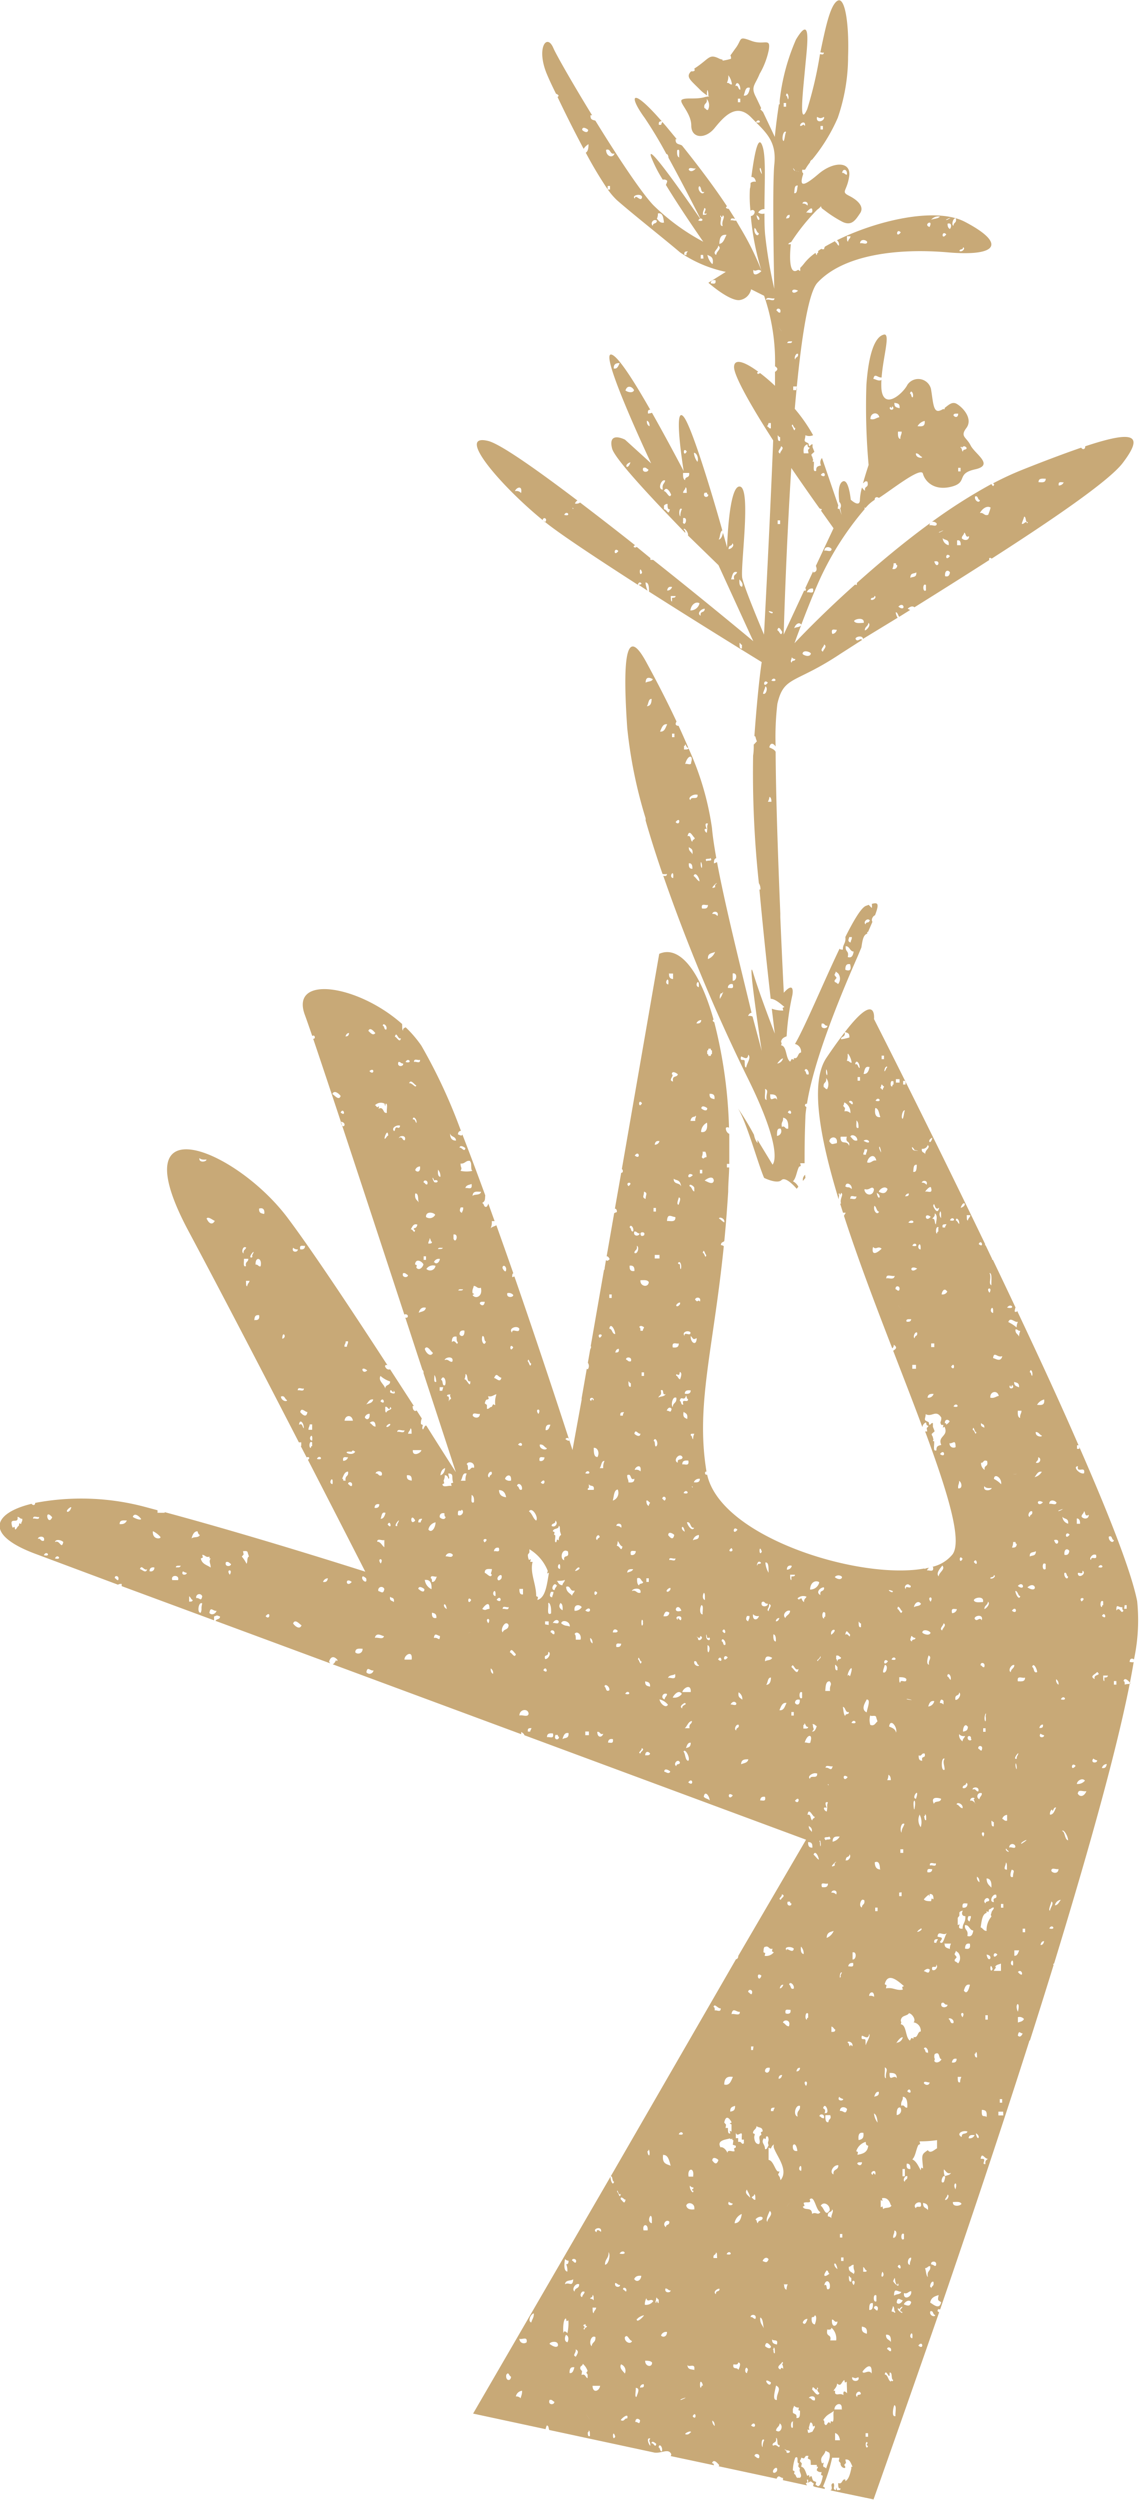 <?xml version="1.0" encoding="UTF-8"?> <svg xmlns="http://www.w3.org/2000/svg" id="Слой_1" data-name="Слой 1" viewBox="0 0 124.35 272.91"> <defs> <style>.cls-1{fill:#c8a977;}</style> </defs> <title>блоки дизайн</title> <path class="cls-1" d="M122.56,50.56c2.32-3.05,1.4-3.66-4.08-1.84,0,.38-.3.39-.44.15-1.71.59-3.83,1.38-6.39,2.4a33.28,33.28,0,0,0-3.24,1.5s.1.08.13.07c-.07.37-.19.2-.3,0a58.88,58.88,0,0,0-6.5,4.13.52.52,0,0,1,.53.19c0,.44-.56.08-.79.2a.44.44,0,0,1,.07-.25c-2.92,2.13-5.68,4.45-8,6.53,0,.15,0,.33-.18.16-4,3.57-6.63,6.42-6.63,6.42s.22-.65.74-2c-.15.3-.55.2-.77.37.1-.41.53-.76.77-.39.42-1.09,1-2.62,1.87-4.62a32.91,32.91,0,0,1,5.05-8,.53.53,0,0,1,0-.21.2.2,0,0,0,.09.09,4,4,0,0,1,1-.89c0-.32.26-.36.46-.21,1.24-.77,4.6-3.46,4.81-2.65s1.18,1.9,3.08,1.43.47-1.43,2.61-1.9,0-1.66-.48-2.61-1.18-.95-.47-1.9-.24-2.13-1-2.61c-.52-.34-.91.07-1.36.41h0c0,.19-.08.18-.16.11a1.41,1.41,0,0,1-.39.19c-.71.24-.71-.94-.95-2.37A1.43,1.43,0,0,0,99.07,42c-.47.95-2.6,2.84-2.84.47a8,8,0,0,1,0-1c-.26.21-.69-.11-.88-.1.13-.71.46-.12.9-.16.16-2.25,1-4.88.24-4.68-1,.24-1.66,2.14-1.9,5.46a71.43,71.43,0,0,0,.24,8.77s-.34,1-.61,2c.15-.07.2-.31.48-.18.19.75-.36.39-.26,1a1,1,0,0,1-.33-.37,6,6,0,0,0-.23,1.34c0,.95-1,0-1,0s-.24-2.61-1-1.9c-.37.37-.35,1.33-.25,2.15a.56.56,0,0,1,.1.7c.08.42.15.71.15.71s-.09-.24-.24-.67a.33.33,0,0,1-.18,0,1.12,1.12,0,0,1,.06-.36c-.38-1.08-1-2.94-1.78-5.18a.74.74,0,0,0-.11.81c-.25.08-.56.07-.52.59-.44.2-.2-.61-.26-1h-.14l.07-.19-.07-.2c0-.16-.13-.2-.12-.4l.32-.29-.2-.5V48.5c-.2,0-.22.19-.38.2l-.07-.3-.2-.1c-.38-.17-.14-.29-.13-.79a1,1,0,0,0,.84,0,17.61,17.61,0,0,0-2-2.88c.58-6.77,1.39-12.59,2.47-13.76,2.85-3.08,8.78-3.79,14.23-3.32s6.41-.95,1.9-3.32c-3.24-1.71-9.79-.1-14,2a.58.58,0,0,1,.21.59c-.18-.07-.21-.35-.4-.4l0-.1q-.59.3-1.11.6a.55.55,0,0,0-.1.29h-.26v-.07c-.14.09-.27.17-.39.26v.21c-.11,0-.12.07-.13.19s-.14-.07-.15-.2a5.63,5.63,0,0,0-1.24,1.15,4.84,4.84,0,0,1-.44.5,1.79,1.79,0,0,1,0,.33.34.34,0,0,1-.21-.14c-1.11.82-.91-1.87-.81-2.78a1.17,1.17,0,0,1-.29,0,.47.47,0,0,1,.32-.22v0a22.54,22.54,0,0,1,2.85-3.55,1.81,1.81,0,0,0,.42-.39c0,.08,0,.22.29.39A13,13,0,0,0,92,24.23c1,.47,1.42-.24,1.9-.95s-.24-1.42-1.19-1.9-.24-.47,0-2.13S91,17.59,89.35,19s-2.13,1.42-1.66,0l0-.08c-.08-.06-.14-.15-.1-.4a.75.75,0,0,0,.31,0,5.74,5.74,0,0,1,.53-.79.42.42,0,0,1,.24-.31,19.21,19.21,0,0,0,2.79-4.55,20.57,20.57,0,0,0,1.13-6.7c-.12-.08-.08-.06,0,0,.12-3.42-.31-6.52-1.13-6.1s-1.35,3-1.9,5.65c.14,0,.3.07.38,0,0,.3-.21.22-.42.19a42.6,42.6,0,0,1-1.39,6c-.94,2.13-.47-1.9-.23-4.51s.71-5.93-1-3.08A22.83,22.83,0,0,0,85.12,11h0v.39h-.08c-.31,2-.45,3.56-.45,3.56s-.69-1.47-1.31-2.77h0c-.1,0-.12-.19-.26-.19a.68.68,0,0,1,.08-.19c-.27-.58-.51-1.08-.65-1.36-.47-1,0-1.18.48-2.37a8.57,8.57,0,0,0,1-2.61c.23-1.42-.48-.47-1.9-1s-1-.23-1.66.72c-.25.33-.45.64-.63.87a.55.55,0,0,1,.06.37,5.94,5.94,0,0,1-.91.2.29.29,0,0,1,0-.11,1.39,1.39,0,0,1-.45-.15c-1-.47-1,0-2.37.95a2.43,2.43,0,0,0-.29.21l.07.08c0,.21-.22.19-.4.19-.6.59-.1.93.86,1.89a5,5,0,0,0,.89.74,1.1,1.1,0,0,1,0-.45c0-.38.16.12.13.39a.56.56,0,0,1,0,.1c.21.14.07,0-.49.17-1,.24-1.9,0-2.37.24s1,1.42,1,2.84S77,15.22,78,14s2.37-2.85,4-1.19l.53.54c.29-.55.79.21,0,0,1.36,1.34,2.26,2.35,2,4.65-.24,2.61,0,13.52,0,13.52a49.14,49.14,0,0,1-1-5.93c-.06-.66-.07-1.45-.07-2.28a.78.78,0,0,1-.68-.11.73.73,0,0,1,.68-.37c0-2.6.17-5.53-.17-6.72-.42-1.48-.84,0-1.26,3.21.21,0,.41.09.49.53a.65.65,0,0,0-.58.13c0,.2,0,.41-.07.63A14.75,14.75,0,0,0,81.93,23c.17-.08.31-.15.46.08a.48.48,0,0,1-.42.51,28.52,28.52,0,0,0,1.16,5.94,30.73,30.73,0,0,0-1.84-3.86c-.28-.5-.59-1-.93-1.6-.14.08-.45-.09-.59,0,0-.33.26-.21.48-.18l-.69-1.09a.53.53,0,0,1-.31-.11.25.25,0,0,1,.12-.17c-1.32-2-3-4.25-4.9-6.62-.26-.21-.75-.06-.71-.71h.12l-1.13-1.37-.45-.52c0,.11-.11.16-.11.33h-.26c-.06-.37.13-.38.31-.4-3.32-3.82-3.67-2.84-1.86-.36a45.67,45.67,0,0,1,2.37,3.94c.12,0,.22.17.23.41,1.55,2.83,3.12,5.92,3.48,6.64.25-.06.43.39-.22.22a.34.34,0,0,1,.2-.21c-.81-1.17-6-8.7-5.35-6.73a14.59,14.59,0,0,0,1.27,2.48.48.48,0,0,1,.48.12c0,.16-.09.31-.14.45,1.7,2.8,4.08,6.2,4.08,6.2a23.51,23.51,0,0,1-5.46-4C70,21,67.35,17,65,13.17v0c-.26-.08-.57-.07-.53-.59h.17c-2.1-3.42-3.9-6.58-4.23-7.34-.71-1.67-1.89,0-.71,2.84.22.53.56,1.27,1,2.15a.67.67,0,0,1,.28.19.2.2,0,0,1-.11.17c.79,1.67,1.82,3.74,2.85,5.66a1.52,1.52,0,0,1,.53-.51c0,.5-.08.8-.3.93a43.73,43.73,0,0,0,2.39,4V20.3h.26v.39h-.24a7.44,7.44,0,0,0,1,1.17c1.9,1.66,5.22,4.27,6.88,5.69a13.88,13.88,0,0,0,5,2.13l-1.9,1.19s2.14,1.9,3.32,1.9A1.49,1.49,0,0,0,82,31.58l1.42.71a22.09,22.09,0,0,1,1.19,7.83v0a.66.66,0,0,0,0-.14c.43.28.24.45,0,.62,0,.43,0,.94,0,1.52a19.23,19.23,0,0,0-1.64-1.4c-.09.08-.21.15-.28.05s0-.12.09-.19c-1.49-1.1-2.64-1.5-2.64-.5s2,4.48,4.27,8c-.34,8.87-1,21.2-1,21.2s-2.13-5-2.37-6.16,1-9.73-.24-10-1.42,6.64-1.42,6.64-.17-.62-.45-1.59c-.08.36-.19.68-.47.74.18-.26.12-.88.4-1-1-3.59-3.32-11.33-4.22-12.41-1.19-1.43,0,5.93,0,5.93S73,48.28,71.18,45.06a1.43,1.43,0,0,1-.43.09c-.06-.36.07-.43.24-.42-1.65-2.9-3.4-5.7-4.17-6-1.66-.71,4.27,11.86,4.27,11.86L68.24,48s-1.9-1-1.42.95c.29,1.18,4.74,5.86,8,9.23,0-.17-.06-.34-.18-.36,0-.33.55.29.47.64C77,60.3,78.44,61.7,78.44,61.7L82.24,70s-5-4.18-10.93-8.88c-.1,0-.21,0-.3,0a.87.87,0,0,1,0-.19L69.51,59.7a.23.23,0,0,1-.33,0c0-.11.08-.14.15-.18-2-1.59-4.06-3.18-6-4.66a.67.67,0,0,1-.56.11.64.64,0,0,1,.27-.33c-4.52-3.43-8.42-6.17-9.74-6.5-3.8-.94,1.9,5.46,6.4,9,1.77,1.39,5.74,4,9.93,6.7.05-.16.16-.34.34-.21s-.09.21-.27.2c0,0,0,0,0,0l1,.66a3.11,3.11,0,0,1-.23-.9c.36,0,.38.47.39,1,6.14,3.91,12.3,7.69,12.3,7.69s-.38,2.29-.8,8.08c.08,0,.13.07.14.19l.06.19.07.2c-.12.1-.21.24-.34.34,0,.39,0,.78-.07,1.2a113,113,0,0,0,.63,13.94,1.17,1.17,0,0,1,.17.69.41.41,0,0,1-.11,0c.41,4.49.89,8.93,1.23,11.93.49,0,1.12.58,1.5.89l-.2.1.07.29a3.56,3.56,0,0,1-1.25-.2c.2,1.69.33,2.72.33,2.72s-1.66-4.27-2.37-6.65.94,8.54.94,8.54-.39-1.49-1-3.75a.67.67,0,0,0-.48-.06.48.48,0,0,1,.37-.36C81,106.16,79.19,99,78.28,94.11a1.16,1.16,0,0,1-.34.14c0-.38.08-.52.26-.57-.23-1.31-.4-2.44-.47-3.28a31.48,31.48,0,0,0-2.56-8.7c-.08.17-.32.1-.49.13v-.4c.11,0,.12-.07.12-.19.13.12.14.4.35.4-.35-.82-.71-1.63-1.07-2.41a.29.29,0,0,1-.32-.16.56.56,0,0,1,.1-.3c-1.28-2.74-2.55-5.1-3.25-6.39-1.66-3.09-2.84-3.09-2.13,7.11a51,51,0,0,0,2,9.83h0a1.15,1.15,0,0,1,0,.24c.54,1.9,1.17,3.87,1.85,5.85a1.16,1.16,0,0,0,.48,0c0,.26-.2.24-.4.2a196.42,196.42,0,0,0,9.08,21.8c4.27,8.54,2.85,9.73,2.85,9.73l-1.64-2.7c0,.11,0,.23,0,.35a2,2,0,0,1-.38-.9A29.53,29.53,0,0,0,80.57,121c1,1.66,2.14,5.93,2.85,7.59,0,0,1.42.71,1.9.24s1.66.95,1.66.95l.18-.23a1.4,1.4,0,0,0-.59-.59c.35-.33.41-1.1.66-1.58l.2-.1-.07-.29.48,0c0-1.13,0-2.82.09-5,0-.35.06-.73.11-1.13a.38.38,0,0,1-.16-.15c0-.19.09-.22.22-.21.68-4.36,3.19-10.77,5.52-16.06l.42-1c.11-.66.18-1.39.64-1.51v-.19l.09,0,.48-1.11c-.16-.18,0-.6.28-.71.47-1.24.35-1.45-.35-1.24a1.57,1.57,0,0,1,0,.45c-.11-.12-.23-.22-.33-.35l-.31.11c-.51.19-1.32,1.55-2.25,3.4h0c.08.72-.29.76-.27,1.38-.15,0-.3,0-.36-.11-1.77,3.71-3.78,8.55-4.87,10.41a.85.85,0,0,1,.66.94c-.38,0-.29.76-.78.59v.19l-.24-.08-.16.29c-.52-.33-.34-1.72-1-1.78l.07-.2-.07-.2c.08-.39.36-.48.61-.59a28,28,0,0,1,.63-4.51c.24-1.66-.94-.24-.94-.24s-.18-3.54-.38-8.26h0v-.39h0c-.23-5.63-.49-12.8-.51-17.66-.16-.28-.44-.35-.69-.48.13-.59.47-.43.69-.09a31,31,0,0,1,.19-4.67c.72-3.08,1.9-2.13,6.88-5.45l2.37-1.52c-.24-.27-.47.32-.72-.11,0-.28.81-.41.81,0L98,67.44a1.28,1.28,0,0,1-.21-.6c.21,0,.25.34.38.5l1.2-.75a1.76,1.76,0,0,1-.27-.14c.35-.32.61-.27.73-.15,2.55-1.59,5.38-3.37,8.17-5.16a.49.49,0,0,1,0-.21c.14-.06.21,0,.26.06C114.82,56.78,121.05,52.53,122.56,50.56ZM105,48.89c.19-.23.34-.23.53,0,0,.29-.39.08-.4.4-.14,0-.08-.4-.26-.4C104.91,48.67,105,48.79,105,48.89Zm-.13,2.57h-.26v-.39h.26Zm-.26-6.31c0,.46-.35.45-.52.19C104.14,45.08,104.43,45.18,104.62,45.15Zm-3.66.79c.08.71-.38.6-.78.59A1.22,1.22,0,0,1,101,45.94ZM100,49.49c.33,0,.41.31.66.39C100.77,50.07,99.92,50,100,49.49Zm-.39-6.12c-.14,0-.09-.39-.26-.39C99.45,42.43,99.8,43,99.65,43.37Zm-1.17,3.75c0,.36-.16.42-.14.79-.23,0-.29-.34-.26-.79Zm-.27-2.56c-.25-.09-.56-.07-.52-.59C97.94,44.05,98.26,44,98.21,44.56Zm-.92,0c.12,0,.13-.08.14-.2.4.24-.14.59-.26.2C97.19,44.33,97.29,44.45,97.29,44.56Zm-1.3,1c-.31.06-.49.3-.92.19C95,45.05,95.85,44.88,96,45.55ZM105.14,27c.33.09-.12.57-.39.4C104.78,27.12,105.14,27.33,105.14,27Zm-.78-3.15c.1.54-.26.39-.26.79C103.82,24.58,104.07,23.71,104.36,23.85ZM103.71,25c-.16-.08-.27-.25-.26-.58C103.9,24.27,103.9,24.75,103.71,25Zm-.14-1.18c.16,0,.36-.13.14,0C103.23,24.14,103.12,24,103.57,23.85Zm-.26,1.77c-.57.73-.5-.54,0,0Zm-.65-2c-.23.32-.7.26-1,.4A1,1,0,0,1,102.66,23.65Zm-1.18,1.19c-.76-.26.47-.93,0,0Zm-3.14.59c-.57.73-.49-.55,0,0Zm-3.66,1c0,.44-.55.09-.78.2C93.9,26.07,94.52,26.14,94.68,26.41Zm-1.83-.58c0,.25-.23.3-.26.58-.15,0-.11-.35-.13-.58Zm-.39-6.72c-.23,0-.28-.24-.52-.19C92,18.35,92.55,18.45,92.46,19.11Zm-3.27,3.56c.94-.7-.4.29,0,0Zm-.52.2c.13.66-.41.3-.66.39C88.12,23.06,88.63,22.51,88.67,22.87Zm-.53-.4a.58.58,0,0,0-.52-.2C87.58,21.93,88.36,21.92,88.14,22.47Zm1.7-8.29h-.26v-.39h.26Zm-.65-1.38c.38.18.4.18.78,0C90.05,13.26,89.07,13.52,89.19,12.8Zm-2.48,8.29c.05-.38,0-.85.39-.79C87,20.68,87.05,21.15,86.71,21.09Zm1.17-7.3c-.26-.32-.17,0-.52,0C87.29,13.41,88,13.08,87.88,13.79Zm-1,4.93.16,0s0,0,0,0c.37.13.19.09,0,0a.35.35,0,0,1-.42-.23C86.46,18.13,86.9,18.75,86.83,18.72ZM77.29,12c-.21.05-.22-.18-.39-.2-.1-.61.35-.38.26-1A1.08,1.08,0,0,1,77.29,12Zm2.09-3a1.59,1.59,0,0,0,.13-.79,2,2,0,0,1,.4,1C79.67,9.28,79.63,9,79.38,9.06Zm1.44,2.16h-.26v-.39h.26Zm0-1.37c-.26,0-.17-.54-.53-.4C80.41,8.72,80.88,9.23,80.82,9.85Zm.39.59c.15-.37.16-.95.66-.79C81.78,10.11,81.63,10.48,81.21,10.44Zm2,8.67a1.42,1.42,0,0,1-.27-.58C83,18,83.2,18.85,83.18,19.11ZM63.56,14.18c0-.46.57-.1.65,0C64.18,14.65,63.63,14.3,63.56,14.18Zm2.61,2.18c.53-.2.39.58.92.39C66.94,17.3,66.17,17.12,66.17,16.36Zm3.14,5.32c-.42-.35.66-.61.79-.19C70,22.2,69.36,21.07,69.31,21.68Zm2,3c-.39-.24,0-.86.4-.59C71.7,24.5,71.29,24.27,71.27,24.64Zm.4-.79a1.33,1.33,0,0,0,.12-.59c.52-.12.59.44.66,1C72,24.4,71.9,24,71.67,23.85Zm3.27,3.94h-.26c-.07-.42.18-.37.38-.39C75,27.56,74.93,27.6,74.94,27.79Zm1.82.4H76.5v-.4h.26Zm.79,2.75c0-.34.23-.44.52-.39C78.21,31.15,77.78,30.91,77.55,30.94Zm1.18-7.29c.11,0,.12-.08.13-.19.35.18-.18.61,0,1.18-.51,0,0-1-.26-1C78.62,23.43,78.73,23.54,78.73,23.65Zm-4.58-6.51c-.23,0-.3-.34-.26-.78C74.28,16.16,74.12,16.8,74.15,17.14Zm1,1.39c0-.44.55-.08.78-.2C75.81,18.61,75.4,18.85,75.2,18.53Zm1.17,1.77c.26.08.1.76.53.6C76.7,21.48,76,20.61,76.37,20.3Zm.39,3.16c-.05-.42.1-.52.14-.79.44.08-.36.76.26.59C77.14,23.49,76.92,23.43,76.76,23.46Zm1,5.32a1.91,1.91,0,0,1-.52-1C77.53,28,77.92,28,77.81,28.78Zm.4-1c-.41-.32.27-.62.26-1C78.87,27.13,78.2,27.44,78.21,27.79Zm.39-1.18c0-.78.25-1.06.78-1C79.11,26,79,26.52,78.6,26.61Zm3.79-1.77c.26.05.25.53.52.59C82.76,26,82.21,25.45,82.39,24.84Zm.26-1.38c.62.31.17,1,0,0Zm-.39,5.92c.32.37.51-.17.92.19C83,29.74,82.1,30.45,82.26,29.38Zm1.44,3.35c0-.44.64-.09.91-.2C84.55,33,84,32.61,83.7,32.73Zm.52,14c-.21.06-.23-.18-.39-.19,0-.16.13-.2.13-.39h.26ZM67,40.22c0-.55.32-.57.65-.59C67.49,40,67.37,40.32,67,40.22Zm1.3,2.37c.19-.58.71-.4.92,0C69.1,43,68.38,42.77,68.26,42.59Zm2.36,3.35c.16.08.26.25.26.59C70.72,46.45,70.61,46.28,70.62,45.94Zm-1.83,4.53c-.33,1-.81.23,0,0Zm1.44.6c.27-.09.34.13.52.19C70.79,51.61,70,51.62,70.23,51.07Zm4.71-1.78c-.4.73-.45-.6,0,0Zm-2.36,3.16c-.06.37-.37.35-.26,1C71.74,53.43,72.22,52.28,72.58,52.45Zm-.13,3.15v-.4a.49.49,0,0,1,.39-.19c0,.39,0,.62.26.59C72.94,56.39,72.84,55.54,72.45,55.6Zm0-2c.25-.61.69.14.78.41C73.06,54.53,72.77,53.55,72.45,53.62Zm1.83,2.77c-.23.06-.23-1.11.13-.79A1.54,1.54,0,0,0,74.28,56.39Zm.26.59v-.4C75.18,56.39,74.78,57.64,74.54,57Zm0-3.15c0-.27.23-.31.26-.6.16,0,.11.36.14.6Zm.26-1.38c-.23-.05-.29-.34-.26-.8h.66C75.31,52.29,74.77,51.92,74.8,52.45Zm1.31-2a1.84,1.84,0,0,1-.39-1C76.13,49.45,76.31,50.18,76.11,50.47Zm.79,3.36h.26c0,.17,0,.18.13.2C77.34,54.4,76.69,54.31,76.9,53.83Zm2.61,6.11c0-.45.38-.22.4-.59C80.28,59.57,79.74,60,79.51,59.94Zm.66,3.35h-.4c.15-.37.16-.95.66-.79C80.37,62.81,80,62.67,80.17,63.29Zm.78.79c-.23,0-.3-.34-.26-.79C80.92,63.47,81.19,63.73,81,64.08ZM56.89,53.83a.65.65,0,0,0-.66-.21C56.3,53.27,57.07,52.87,56.89,53.83ZM59.5,57c-.1,0-.13-.2-.26-.2C59.31,56.32,59.86,56.66,59.5,57Zm2.1-.79c.28-.6.83.24,0,0Zm.91-.79c.19.13,0,.25,0,0Zm5,4.74c-.57.72-.5-.55,0,0ZM70.1,62.5c-.34.69-.32-1,0,0Zm3.27,1.58a.54.54,0,0,1-.53.39C72.88,64.13,73.07,64,73.37,64.08Zm0,1.19v.39c-.16,0-.12-.36-.14-.59h.53C73.73,65.3,73.52,65.23,73.37,65.27Zm2,1.37c.11-.73.67-1,1-.78A1,1,0,0,1,75.33,66.64Zm1.17.6c-.54-.23,0-.79.4-.79C76.93,67,76.39,66.61,76.5,67.24ZM81,70.79c-.28.09-.25-.29-.26-.6.1,0,.13.2.26.2ZM70.62,77.1c.19-.23.15-.83.52-.8C71.13,76.81,71,77.07,70.62,77.1Zm-.13-2.57c0-.73.46-.55.78-.39C71.14,74.46,70.72,74.35,70.49,74.53Zm1.57,5.33c.18-.37.29-.87.78-.79C72.65,79.44,72.55,79.94,72.06,79.86Zm1.43,16c-.56-.08.14-1.15,0,0Zm.14-15.38h-.26v-.39h.26Zm.13,9.27c.57-.73.5.54,0,0Zm4.31,6.9s0,.19,0,.2C77.15,97.28,78.79,95.86,78.07,96.62Zm-.52-3c.39.47-.45.2-.39.39C76.76,93.59,77.61,93.86,77.55,93.66Zm-.39-3.15c-.08-.18-.31-.73.13-.59-.17.46,0,.36-.13,1C77,90.89,76.73,90.36,77.16,90.51Zm-1-3.75c.06.68-.71.11-.78.59C75,87.1,75.71,86.64,76.11,86.76ZM74.8,83.41c.31-1.08.92-1,.66-.2C75.48,83.64,75,83.3,74.8,83.41Zm.79,11.44c-.29,0-.41-.17-.39-.6Q75.62,94.19,75.59,94.85Zm0-1.58c-.1-.31-.41-.3-.39-.79C75.39,92.65,75.7,92.63,75.59,93.27Zm0-1.38c-.25-.09-.11-.76-.53-.6.19-.85.54,0,.79.2C75.82,91.7,75.59,91.63,75.59,91.89Zm.13,3.74c.2-.54.64.2.65.59C76.1,96.11,76,95.81,75.72,95.63Zm.78-1.38c0-.37.17.12.14.4S76.47,94.52,76.5,94.25Zm.14,4.93c-.14-.66.4-.3.65-.39C77.27,99.22,77,99.21,76.64,99.18Zm.65,5.52c-.05-.72.48-.6.78-.79A1.32,1.32,0,0,1,77.29,104.7Zm1-4.73a.54.54,0,0,0-.52-.19C77.77,99.43,78.55,99.42,78.33,100Zm.4,8.87c-.17.61-.17-.56.13-.39C79.12,108,78.8,108.67,78.73,108.84Zm.78-1a.39.39,0,0,1,.52-.4C80.17,108.06,79.74,107.82,79.51,107.86Zm.52-.79v-.78C80.55,106.15,80.46,107.11,80,107.07Zm1.44,9.47c-.15,0-.11-.36-.13-.59.06-.48-.6.1-.39-.6.29.09.71.46.78-.19C82.06,115.47,81.5,116.11,81.47,116.54Zm13.48-16c0,.29-.4.07-.4.39C94.15,100.7,94.78,100.05,95,100.56Zm-2.62,5.33c0-.52.18-.65.52-.59C93,106,92.67,106,92.33,105.89Zm.39-3.55H93c0,.32-.12.34-.13.59C92.58,102.82,92.58,102.62,92.72,102.34Zm-.39,1c.47-.06.48.58.91.58-.07.41-.2.75-.65.6C92.73,103.78,92.26,103.94,92.33,103.33Zm-1.18,3.15c0-.16.13-.19.13-.39l.13.1.13.1a.94.94,0,0,1,0,1.17l-.13-.1-.13-.09c-.11,0-.13-.08-.13-.2l.23-.29Zm-1.44,5.32c.37-.16.34.28.66.2C90.39,112.33,89.51,112.4,89.71,111.8Zm-1.44,5.52c-.29.11-.18-.37-.39-.39C87.94,116.44,88.39,116.92,88.27,117.32Zm-4.57,2.77c-.29,0-.06-.84-.14-1.19C84,119.07,83.58,119.39,83.7,120.09Zm.39-.59c.39,0,.8,0,.78.59C84.58,119.54,84.05,120.54,84.09,119.5Zm.78,4.54c0-.52,0-.86.39-.8A.52.52,0,0,1,84.87,124Zm1.18-2.57c.32-.65.62.54,0,0Zm0,1.77c-.31.09-.28-.36-.65-.19-.11-.57.18-.52.13-1C85.94,122.08,86.1,122.51,86.05,123.24Zm-.52-7.69a.75.75,0,0,1-.66.59C84.59,116.54,85.2,115.47,85.53,115.55Zm2.61-50.88a.57.57,0,0,1,.65-.39C88.93,64.94,88.39,64.59,88.14,64.67ZM90,60.14c0-.54.62-.48.79-.2C90.74,60.37,90.2,60,90,60.14Zm-.39-8.29c.49-.68.67.54,0,0ZM88.14,48.5l.07.3.2.09-.2.24.06.36h-.52C87.65,48.8,87.88,48.62,88.14,48.5Zm-1.31-1.78c-.12.66-.25-.21-.39-.19C86.52,46,86.65,46.83,86.83,46.72ZM87,42.59h-.4v-.4H87Zm-.14-3.35c-.23,0,0-.77.27-.6C87.17,39.08,86.84,38.92,86.83,39.24Zm.27-7.5c-.77.67-.93-.48,0,0Zm-.66,5.52c0,.27-.32.17-.52.2C86,37.19,86.25,37.29,86.44,37.26Zm-.65-13.41c.06-.24.16-.41.39-.39C86.24,23.87,86,23.83,85.79,23.85Zm.26-13c-.14,0-.08-.39-.26-.39C85.84,9.89,86.2,10.43,86.05,10.83Zm-.52.39h.26v.41h-.26Zm.26,3.16c-.13.27-.13.73-.26,1C85.3,15.33,85.47,14.26,85.79,14.38Zm-.53,21.7c-.78-1,.3.36,0,0Zm-.52-2.18c0-.37.6-.28.4.21C84.92,34.16,84.91,33.92,84.74,33.9Zm.4,13.81v.4c-.28.09-.25-.29-.27-.6C85,47.56,85,47.71,85.14,47.71Zm.12,1c.41.19-.14.53-.12.79C84.73,49.3,85.29,49,85.26,48.7Zm-.12,8.08v.4h-.27v-.4ZM83.3,75.72c.07-.29.2-.5.26-.79C83.88,75.05,83.64,75.93,83.3,75.72Zm.53-1.19c-.58.73-.5-.54,0,0Zm.39,13h-.39A1.32,1.32,0,0,0,84,87C84.12,87,84.23,87.21,84.22,87.55Zm.13-20.71c.12.44-1-.37,0,0Zm-.13,7.49c.28-.6.84.23,0,0Zm.65-5.51c.13-.61.44.08.53.19C85.27,69.62,85.05,68.79,84.87,68.82Zm.69.47s.24-8.91.83-18.18c1.15,1.68,2.24,3.24,3.08,4.41a.84.84,0,0,0,.24.08.15.15,0,0,1-.08.16L91,57.67l-1.93,4.11c.14.33.14.65-.29.72a.41.41,0,0,0,0-.15l-.87,1.87.07.06c0,.27-.1.25-.18.17Zm.88,3.07c-.23-.14,0-.35,0-.59a.49.49,0,0,0,.39.2C86.8,72.25,86.44,72,86.44,72.36Zm1.18-1c.08-.42.81-.19.91,0C88.45,71.8,87.73,71.56,87.62,71.38Zm2.22-.2c-.4-.19.15-.53.13-.79C90.38,70.59,89.83,70.92,89.84,71.18Zm1-2c-.13-.6.29-.36.52-.39A.56.56,0,0,1,90.89,69.21ZM94.29,68c-.38,0-.86.11-1.05-.19C93.31,67.55,94.43,67.34,94.29,68Zm.13.8c0-.41.35-.4.39-.8C95.13,68.21,94.64,68.8,94.42,68.82Zm.65-3.36c0-.28.4-.07.4-.39C95.79,65.15,95.34,65.63,95.07,65.46Zm2.36-3.35a1.34,1.34,0,0,0,.13-.6h.26c0,.18.05.2.13.2A.39.39,0,0,1,97.43,62.11Zm.65,4.14c.62-.67.87.65,0,0Zm1.31-3.16c0-.59.43-.4.65-.59C100.09,63.1,99.62,62.92,99.39,63.09Zm1.7,1.38c-.38.29-.38-.88,0-.58Zm.91-3.15c.85-.24.31,1,0,0Zm.79-3.35c.16,0,.35-.14.13,0C102.44,58.26,102.33,58.1,102.79,58Zm.13.79c.2.29.75.06.65.78A.83.83,0,0,1,102.92,58.76Zm.26,4.14c-.06-.62.33-.71.53-.4C103.67,62.85,103.48,63,103.18,62.9Zm.53-2.17c-.58.72-.5-.55,0,0Zm1.17-1.19h-.39V59C104.77,58.92,104.91,59.12,104.88,59.54Zm.13-.78c0-.27.23-.31.26-.6.21.09.12.62.53.39C105.8,59.1,105.18,59,105,58.76Zm1.44-4.54c.36-.14.27.39.53.39C106.94,55,106.36,54.66,106.45,54.22Zm1.44,2c-.45.16-.5-.29-.91-.19.27-.5.78-.84,1.17-.6C108.08,55.7,108,55.9,107.89,56.19Zm4.19.79c-.24,0-.28.24-.53.2.07-.29.19-.5.26-.79.25,0,.1.65.4.59C112.18,57.21,112.08,57.09,112.08,57Zm1.3-4.34c0-.5.44-.38.79-.39C114.15,52.76,113.73,52.64,113.38,52.64Zm2.22.4c-.13-.59.3-.36.53-.4A.56.56,0,0,1,115.6,53Z"></path> <path class="cls-1" d="M87.9,128.25a.7.7,0,0,0-.24.67l.27-.33Z"></path> <path class="cls-1" d="M84.82,270.51c.25-.37.33,0,.66,0v.25l2.62.57a1.71,1.71,0,0,0-.13-.23l.19-.1-.07-.29h.14l0,.34.22-.15c.21,0,.23.19.39.2l-.07.3.2.09v0l1.07.23,0-.16-.19-.1a17.9,17.9,0,0,0,1-3.15h.79l-.07.36.2.23c-.07.56.84.75.39.2l.2-.23-.07-.36c.5-.09.6.41.79.79h-.14v.19c-.13.58-.27,1.17-.65,1.38v-.19h-.13c-.25.08-.23.56-.65.39,0,.39,0,.62.26.59,0,.24-.24.16-.39.2l-.07-.3-.07.3c-.44-.18,0-.44-.26-.79-.44.18,0,.44-.26.79h-.13l4.78,1s3-8.45,7.16-20.42l-.17-.12c0-.28.12-.23.28-.2,2.94-8.57,6.42-18.9,9.71-29.22l0,0a.23.23,0,0,1,.1-.17c.88-2.75,1.74-5.5,2.58-8.22l-.06-.08a.23.23,0,0,1,.11-.07c4-13.08,7.43-25.31,8.69-32.92-.12.07-.3,0-.44,0,0-.41.29-.44.47-.27a20.5,20.5,0,0,0,.35-6.37c-.64-3.23-3.09-9.47-6.31-16.82v.19h-.26v-.39h.17c-2-4.62-4.34-9.67-6.71-14.69,0,.12-.11.18-.26.09a1.35,1.35,0,0,1,.09-.45l-.06-.12s0,0,0,0v0c-.8-1.7-1.61-3.4-2.41-5.07a.11.11,0,0,0-.08,0,.29.29,0,0,1,0-.09l-.72-1.51-.09,0,.06-.09c-6.38-13.27-12.15-24.6-12.15-24.6s.34-3.15-3.18,1.42c.24.08.53.08.49.59a5.94,5.94,0,0,1-.91.2c0-.38.49-.17.4-.76-.56.72-1.22,1.63-2,2.79-1.78,2.66-.77,8.51,1.34,15.44,0-.26.1-.52,0-.52,0-.22.13-.11.13,0s.12-.08.13-.19c.35.18-.18.61,0,1.18l-.1,0c.11.33.21.67.32,1a1,1,0,0,1,.3,0,1.81,1.81,0,0,0-.2.33c1.5,4.64,3.41,9.66,5.27,14.47a.44.44,0,0,0,.16-.4c.46.31.21.48-.06.66,1.12,2.9,2.22,5.73,3.19,8.34a.63.63,0,0,1,.4-.52l.07.3.2.1-.2.23.06.36H101c2.47,6.68,4.07,11.91,3,13.41a4,4,0,0,1-2.26,1.38h.12c.13.66-.41.31-.66.39a.7.7,0,0,1,.24-.31l-.41.09c0,.06-.07.06-.11,0-4.23.78-11.45-.6-16.85-3.35h0c-3.53-1.79-6.27-4.17-6.87-6.9-.25.12-.33-.36-.07-.33-1.19-7.28.73-13.19,1.89-24.6a.42.42,0,0,0-.31-.11c0-.4.27-.28.37-.48q.24-2.49.42-5.37c0-.89.09-1.77.11-2.64h-.25v-.39h.26c0-1.11,0-2.21,0-3.27a.66.66,0,0,1-.37-.67.28.28,0,0,1,.34,0,51.78,51.78,0,0,0-1.61-11.53.48.48,0,0,1-.18-.15,1.28,1.28,0,0,1,.1-.15c-1.47-5.24-3.7-8.15-5.93-7.16l-4.08,23.49c.16.1.15.44-.07.41l-.69,3.92c.14,0,.24.14.21.38a.93.93,0,0,0-.29.12l-.82,4.7c.07,0,.18,0,.33.31-.22.24-.34.2-.4.08l-.15.9h0c0,.11,0,.17-.07.2l-1.45,8.32c.1.08,0,.21-.06.38l-.25,1.43a.63.63,0,0,1,0,.71.33.33,0,0,1-.12-.05l-.56,3.21h0c0,.09,0,.14,0,.17l-1,5.49s-2.89-9-6.34-18.95l-.24.08c0-.24,0-.36.12-.43q-.91-2.61-1.85-5.24c-.2.12-.47.16-.63.34a1.54,1.54,0,0,0,.13-.79H54l-.69-1.92a.78.78,0,0,1-.17.34c-.35.15-.26-.38-.52-.39.4-.22.31-.46.36-.84-.85-2.33-1.7-4.59-2.5-6.65-.08.22-.23.07-.48,0,0-.26.14-.38.32-.4A59.13,59.13,0,0,0,46,114.15a12.86,12.86,0,0,0-1.71-2c-.13.08-.31.07-.29.38-.12-.16-.07-.32-.1-.74-4.81-4.29-12.24-5.41-10.62-1,.17.46.45,1.26.81,2.31.3-.21.4.35.1.3,2,5.9,6.35,19.13,9.95,30.11a.28.28,0,0,1,.39.13c0,.22-.12.23-.28.21.66,2,1.28,3.92,1.87,5.7a.33.33,0,0,1,.11.34c2.07,6.32,3.54,10.83,3.54,10.83s-1.29-2-3.23-5.09c-.26-.06-.34.77-.44.24l.06-.3-.2-.1a1.2,1.2,0,0,1,.09-.62c-.19-.28-.37-.58-.57-.88-.16.17-.45,0-.43-.48h.13l-2.59-4c-.2.06-.41,0-.55-.31,0-.2.14-.19.26-.14-3.8-5.85-8.17-12.45-10.9-16.09-5.66-7.54-18.37-12.72-10.84,1.41,3.64,6.82,8.26,15.71,12.07,23.1h.26v.4h-.06l.65,1.25c.13-.11.47,0,.14.26,3.6,7,6.26,12.21,6.26,12.21s-11.54-3.71-21.9-6.5v.07h-.79a.9.9,0,0,0,0-.28l-1.35-.36a27,27,0,0,0-12-.44c0,.16-.13.39-.4.1h0c-4.14,1-5.34,3.37.61,5.53L12.88,173a.6.6,0,0,1,.41-.08.88.88,0,0,0,0,.24l10.08,3.73c0-.12,0-.28,0-.42.4-.14.25-.14.65,0,0,.36-.38.23-.49.48l12.53,4.64a.78.78,0,0,1-.13-.19c.19-.65.58-.58.91-.2,0,.23-.13.12-.13,0-.13.26-.25.44-.39.49l20.58,7.63a1.55,1.55,0,0,0,0-.23.62.62,0,0,1,.36.35L88,200.84,80.6,213.52h0c0,.25-.13.36-.25.37L66.68,237.58c.25,0,.12.57.36.59-.14.55-.4-.17-.39-.54l-15,25.86,7.91,1.7a3.79,3.79,0,0,1,.13-.4c.23,0,.19.31.27.49l11.5,2.47h0c.79.1,1.55-.52,1.83.19l-.06.19,4.71,1c0-.13-.07-.24-.21-.22.19-.57.65.06.79.2a.23.23,0,0,1-.07.13l6.34,1.36Zm5.37-153.62c0-.38.16.12.13.39S90.15,117.16,90.19,116.89Zm.13,2c-.21.06-.22-.18-.39-.2-.1-.61.35-.38.26-1A1.06,1.06,0,0,1,90.32,118.86Zm1,5.92c-.5.08-.46.21-.78-.2C90.59,124,91.51,124,91.36,124.78Zm-69.57,1.58c.16.22.47.22.79.19C22.57,126.85,21.61,127,21.79,126.36Zm.79,6.7c.1-.4.69.12.91.19C23.18,133.79,22.79,133.56,22.58,133.06Zm4.31,3.16c-.08.2-.3.2-.26.58C26.3,136.72,26.53,135.9,26.89,136.22Zm-.26,1.17h.52c0,.4-.35.26-.26.8C26.5,138.38,26.66,137.75,26.63,137.39Zm.39,3c-.15,0-.1-.35-.13-.59h.39C27.24,140,27.06,140.08,27,140.35Zm.53-3.15c-.63.16.62-1.27,0-.2C27.54,137,27.56,137.2,27.55,137.2Zm.26,6.9c0-.52.18-.64.52-.59C28.37,144,28.15,144.16,27.81,144.1Zm.65-5.91c-.23,0-.27-.25-.52-.2C27.86,137.12,28.64,137.31,28.46,138.19Zm.4-5.73c-.26-.08-.57-.06-.53-.59C28.67,131.82,28.9,132,28.86,132.46Zm2,13.62c0-1,.59-.15,0,0Zm-.14,6.31c.42-.17.41.3.66.39C31.31,153.12,30.6,152.86,30.68,152.39ZM33.3,136c0,.34-.22.44-.52.39C32.65,135.82,33.07,136.06,33.3,136Zm-1.31.2a.61.61,0,0,0,.52.19C32.55,136.75,31.78,136.76,32,136.22Zm.52,15.57c0-.43.47-.09.66-.2C33.19,152,32.71,151.69,32.51,151.79Zm.14,3.75c.08-.69.54-.17.52.4C33,155.85,33.06,155.31,32.65,155.54Zm.13-1.38c.13-.56.55.05.78,0C33.47,154.86,33,154.43,32.78,154.16ZM2.31,166.38l-.2-.09-.06.29c-.18.07-.21.35-.4.4l-.06-.3-.2.1a1.2,1.2,0,0,1-.13-.59c.09-.39.78.12.65-.59.24,0,.28.24.52.2C2.48,166.11,2.31,166.14,2.31,166.38Zm1.3-.58c0-.43.47-.1.66-.2C4.29,166,3.8,165.69,3.61,165.8ZM4.14,168c0-.32.85-.39.65.2C4.42,168.32,4.45,167.88,4.14,168Zm.65,1.78c.29-.61.84.22,0,0Zm.91-4.14c-.49,1.07-.92-1.08,0,0ZM6,170.13c.29-.6.84.23,0,0Zm0-1.78c.08-.41.8-.18.91,0C6.69,169.23,6.54,168.05,6,168.35Zm1.7-3.54s-.28.37-.39.19S8.08,164.18,7.67,164.81Zm5.23,7.69c-.21.05-.23-.19-.39-.2C12.46,171.92,13.1,172,12.9,172.5Zm.13-6.12c0-.5.44-.38.79-.39C13.69,166.34,13.41,166.43,13,166.38Zm2.35-.58c0,.24-.74-.06-.91-.2C14.67,165.06,15.25,165.58,15.38,165.8Zm-.13,5.51c.17-.59.45.22.79,0C15.9,171.87,15.48,171.26,15.25,171.31Zm1.05.2c0-.34.22-.44.52-.39A.38.38,0,0,1,16.3,171.51Zm.39-4.34a2.51,2.51,0,0,1,.78.6C17.7,168,16.61,168.17,16.69,167.17Zm4.84,0c.06.18.11.36.26.4-.15.36-.68.15-.91.39C21,167.62,21.15,167.19,21.53,167.17Zm-2.09,5.33h-.66C18.58,171.89,19.64,171.89,19.44,172.5Zm-.27-1.38c0-.27.34-.16.53-.2C19.66,171.19,19.37,171.08,19.17,171.12Zm.79.39c-.05.08.4.21.4.2C20.39,172,19.65,172,20,171.51Zm.66,3.35v-.59c.16.07.2.35.39.4C21,174.9,20.77,174.83,20.62,174.86Zm1.3,1.19c-.49.14-.28-1.28.13-1C21.91,175.68,22.09,175.58,21.92,176.05Zm-.52-1.58a.34.34,0,0,1,.65-.2C21.93,174.93,21.81,174.37,21.4,174.47Zm.52-4.34.2-.1-.07-.29c.31,0,.39.34.79.19v.2H23c-.24.38,0,.5,0,1C22.59,170.83,22.06,170.78,21.92,170.13Zm.92,5.92c.11-.72.39-.13.78-.2C23.51,176.23,23.05,176.38,22.84,176.05Zm2.22-4.14c-.49-.6.4-.67,0,0Zm-.39-1.38c.27-.09.34.14.52.2C25.23,171.07,24.46,171.07,24.67,170.53Zm2.22.2a3.56,3.56,0,0,0-.52-.8l.2-.23-.07-.36c.21,0,.5-.09.52.2l.07.2.06.19C26.92,170,27.07,170.6,26.89,170.73ZM29,176.44c.58-.72.5.55,0,0Zm3,.79c.22-.56.71.1.92.2C32.71,178,32.13,177.45,32,177.23Zm3.27-4.53a.56.56,0,0,1,.52-.4C35.75,172.65,35.56,172.75,35.26,172.7ZM48.6,160.27c-.06.44-.23.7-.52.79C48.13,160.62,48.31,160.36,48.6,160.27Zm-.91,11.84c-.12.28-.2.62-.53.59,0-.23,0-.36-.13-.4C47,171.87,47.5,172.21,47.69,172.11Zm-.14-5.92c0,.59-.44,1.24-.78.79A1,1,0,0,1,47.55,166.19Zm-2.74-10.25c.15,0,.11.35.13.58h-.39C44.59,156.27,44.77,156.21,44.81,155.94Zm.13,5.71c-.25-.08-.56-.07-.52-.59C44.76,161,45,161.14,44.94,161.65Zm-3.4-11.44a2.88,2.88,0,0,0,1.05.6c0,.51-.51.28-.53.78C41.93,151.09,41.25,150.74,41.54,150.21Zm0,2.77c.32-.65.62.54,0,0Zm.13,8.08c-.37.16-.34-.28-.66-.19C41,160.54,41.87,160.47,41.67,161.06Zm-.26,3.16c0,.34-.23.44-.52.39C40.92,164.26,41.11,164.16,41.41,164.22Zm-.4-8.48c-.32,0-.4-.31-.65-.4C40.56,155.14,41,155,41,155.74Zm-.26-3c-.07.47-.49.44-.78.59C40.2,153.12,40.31,152.7,40.75,152.78Zm-2.22,2.36h-.91C37.67,154.46,38.45,154.38,38.53,155.14Zm-.79-8.67H38c0,.31-.12.34-.13.59h-.26C37.58,146.74,37.74,146.72,37.74,146.47ZM38,159.09a.55.55,0,0,1-.53.39C37.36,158.89,37.78,159.13,38,159.09Zm-4.32-3c0-.32.13-.34.13-.59h.27v.59Zm.4,1.78c-.12,0-.13.08-.14.19-.25.08-.19-.89.14-.59Zm0-.6c-.58-.08.13-1.14,0,0Zm.52,2c.28-.6.84.22,0,0Zm1.7,2.75c-.57-.07.14-1.14,0,0Zm1.17-.39c0-.17,0-.19-.12-.2.16-.33.26-.77.65-.78.09.6-.36.37-.27,1Zm.92.59c-.21.06-.23-.18-.39-.2C38,161.67,38.6,161.76,38.4,162.24Zm0-3.75c.17-.23.2-.07.39,0C38.46,159.1,37.08,158.35,38.4,158.49Zm1.7-8.87c-.53.57-.85-.64,0,0Zm-.26,5.13a.54.54,0,0,1,.52-.39C40.42,155,40,155.06,39.84,154.75ZM38.4,172.7c-.64.72-.78-.61,0,0Zm.39,7.69c0-.5.44-.4.79-.4A.47.47,0,0,1,38.79,180.39Zm.79-8.28c.05-.1.39.18.39.19C40.18,173.05,39.34,172.47,39.58,172.11ZM40,182.56c.12-.72.38-.12.78-.2A.44.44,0,0,1,40,182.56Zm.92-3.75c.18-.7.8-.18,1-.2C41.83,179.06,41.2,178.69,40.89,178.81Zm.39-5.12a.34.34,0,0,1,.65-.21C41.84,174.1,41.59,173.74,41.28,173.69Zm.26-3c-.49-.6.39-.67,0,0Zm.39-1.78c-.27-.18-.38-.6-.78-.6,0-.43.55-.07.78-.19Zm-.39-3.15c.11-.3.1-.77.52-.6C42,165.49,41.87,165.83,41.54,165.8ZM42.06,154v-.4c.25-.18.44.6.53,0,.43.3-.39.31-.4.6C42.08,154.2,42.07,154.08,42.06,154Zm.13,1.78c-.09-.15.52-.55.4-.2C42.57,155.59,42.3,155.9,42.19,155.74Zm.13,10.64c.31-.63.53.7,0,0Zm.65,8.48c-.12-.2-.47-.06-.38-.59C42.71,174.49,43.07,174.33,43,174.86ZM42.59,152c0-.7.43.42.38-.2C43.36,152.24,42.81,152.16,42.59,152Zm.78,14.59c-.63.17.62-1.27,0-.2C43.36,166.4,43.38,166.58,43.37,166.58Zm0-10.25c0-.44.56-.09.79-.2C44.14,156.57,43.6,156.21,43.37,156.33Zm1.57,24.84h-.78C44.12,180.68,45.09,180.08,44.94,181.17ZM45.33,166c-.61.68-.53-1,0,0Zm-.26-7.69H46C46,158.62,45,159.1,45.07,158.3Zm1,7.5c0,.15-.14.19-.14.39h-.26C45.66,165.77,45.91,165.81,46.12,165.8Zm-.4,7.68c0-.46.58-.11.66,0C46.35,174,45.81,173.6,45.72,173.48Zm.66-1c.53-.09.83.2.78,1A1.28,1.28,0,0,1,46.38,172.5Zm.78,3.55c.25.08.57.07.53.59C47.34,176.7,47.12,176.57,47.16,176.05Zm.26,2.76c.09-.62.35-.25.66-.2C48,179.28,47.83,178.71,47.42,178.81ZM48,165.6c0-.35.22-.45.52-.4,0,.23,0,.35.13.4C48.56,166.06,48,165.71,48,165.6Zm.78,10.06c-.61-.31-.17-1,0,0Zm-.13-5.73a.44.44,0,0,1,.79-.19C49.37,170.17,48.83,169.82,48.6,169.93Zm.59-8,.06.3c-.31-.12-.94.25-1-.2l.2-.1-.07-.29a1.32,1.32,0,0,0,.13-.59c.23,0,.34.15.39.39.2-.08,0-.24,0-.58.66,0,.31.44.53,1Zm13.93,9.18c.33.08-.22.42-.39.39A.92.92,0,0,1,63.12,171.12Zm-1.44-14c.34-.49.76.57,0,0Zm.26,12.22c.24.9-.52.27-.39,1C61.07,170.19,61.35,169,61.94,169.34Zm-2.09,11c.33.2-.11.87-.39.78C59.34,180.54,59.88,180.9,59.85,180.39Zm-.39-3V177h.39v.4Zm.39-2.37c.23.18.29.62.26,1.18C59.64,176.44,59.92,175.47,59.85,175.06Zm.26-1.18h.26c0,.32-.12.34-.13.59C60,174.36,60,174.16,60.11,173.88Zm.65-.79c0,.25-.23.31-.26.6C60,173.58,60.53,172.59,60.76,173.09ZM61,177c0,.43-.46.09-.65.2C60.49,176.89,60.83,176.72,61,177Zm-.12-4.33c-.32-.18.46,0,.78-.2,0,.26-.23.31-.26.59A.55.55,0,0,1,60.9,172.7Zm.26-1.39c-.57-.07.13-1.14,0,0ZM61,166.58c.16,0,.12.36.14.59l.06.2.06.2c-.15.08-.26.25-.26.59l-.19-.1-.07.29c-.35.15.09-.92-.26-.78l.07-.3-.2-.1C60.46,166.77,61,167,61,166.58Zm-.39-.59c.4.24,0,.86-.39.59C60.25,166.21,60.67,166.44,60.63,166Zm-.52-10.45c-.11.29-.2.63-.52.59C59.55,155.61,59.77,155.48,60.11,155.54Zm-1.18,2.17c.41-.09.51.28.79.39C59.69,158.38,58.86,158.23,58.93,157.71Zm.53,1.38a.39.39,0,0,1-.53.39C58.8,158.89,59.22,159.13,59.46,159.09Zm-.4,2.76c.58-.72.5.54,0,0Zm-.26-7.49c-.48-.61.4-.67,0,0ZM58.54,166c-.34-.2-.44-.78-.79-1C58.07,164.44,58.82,165.62,58.54,166ZM58,148.84c-.13.65-.26-.23-.39-.21C57.7,148.06,57.83,148.94,58,148.84Zm-1.44,8.87c.45-.59.68.48,0,0Zm.13-12.62c0,.56-.81-.17-.78.39C55.42,145,56.53,144.62,56.71,145.09Zm-.66,2c-.39.73-.44-.6,0,0Zm-.65-5.92a.64.64,0,0,1,.65.2C56.08,141.66,55.2,141.74,55.4,141.14Zm-.13-2.56c0,.46-.38-.07-.39-.2C54.86,138.06,55.24,138.13,55.27,138.58Zm-.79,24.06c.43,0,.71.25.79.79C54.86,163.39,54.49,163.28,54.48,162.64Zm-.52,6.7a.38.38,0,0,1,.52-.39C54.62,169.54,54.19,169.3,54,169.34Zm.79-18.93c-.14.56-.56,0-.79,0C54.24,149.74,54.34,150.34,54.75,150.41Zm-1.57,2.37.2-.1-.07-.29c.42.11.61-.15.91-.21a2.57,2.57,0,0,0-.13,1.19l-.23-.1-.16.29c-.23,0-.27.25-.52.21l0-.42-.24-.18C53,153,53,152.82,53.18,152.78Zm.26,8.48c-.33-.09,0-.76.26-.59C53.77,161.11,53.45,160.94,53.44,161.26Zm-.52,7.09c-.45-.51.67-.47,0,0Zm-1.31-27.21c-.06-.41.09-.52.13-.79.31,0,.38.34.78.2.24,1-.63,1.27-.91.79l.19-.1Zm.91-11c-.15.36-.68.15-.91.39C51.63,129.93,52.16,130.13,52.52,130.1Zm-1.17-3.35c.22.12,0,.93.26,1a3,3,0,0,1-1.31,0c.22-.4,0-.26,0-.8C50.79,127.09,50.86,126.61,51.35,126.75ZM50.82,150c.31.06.08.93.53.79,0,.88-.38-.27-.65-.21A1.26,1.26,0,0,0,50.82,150Zm-.65-4.35c0-.34.22-.44.53-.39C50.76,145.9,50.36,146,50.17,145.67Zm.65-16c.11-.3.43-.29.66-.4C51.61,130,51.07,129.61,50.82,129.71Zm-.39,2.75c-.27-.1-.27-.3-.13-.59h.26C50.6,132.19,50.44,132.21,50.43,132.46Zm.39-7.09c-.11.58-.42-.12-.65,0C50.2,124.91,50.75,125.25,50.82,125.37Zm-.26,15.38c0,.27-.33.17-.52.2C50.08,140.67,50.37,140.78,50.56,140.75Zm-.78-16.17c-.43,0-.63-.24-.65-.79C49.25,124.19,49.8,124,49.78,124.58Zm-.27,10.65v-.4C50.15,134.64,49.76,135.88,49.51,135.23Zm-1.17,1c0,.26-.33.16-.52.19C47.86,136.14,48.14,136.25,48.34,136.22Zm-.52-8.48a1.06,1.06,0,0,1,.26.78C47.85,128.47,47.78,128.18,47.82,127.74Zm-.4,1.17c.48-.14.48.35,0,.2C47.16,128.72,47.16,128.24,47.42,128.91Zm.13,9.28a.59.59,0,0,1-1,.39A.86.86,0,0,1,47.55,138.19Zm-1.3-.6v-.39h.26v.39Zm.65-2.36c.14.05.09.38.26.39,0,.23-.24.17-.39.2C46.74,135.5,46.89,135.48,46.9,135.23Zm-.39-2.37c0-.61.85-.46,1-.19A.68.68,0,0,1,46.51,132.86ZM46.64,122Zm0,7.3c-.21.06-.23-.19-.39-.2C46.19,128.73,46.84,128.83,46.64,129.31Zm-1.31,1c.4-.08.27.64.39,1C45.6,131,45.24,131,45.33,130.3Zm-.26-8.09c0-.49.51,0,.39.39C45.33,122.48,45.33,122.15,45.07,122.21Zm.26,5.53a.55.55,0,0,1,.53-.4C45.92,128,45.52,128,45.33,127.74Zm.53-12c0,.43-.47.09-.66.2C45.18,115.47,45.66,115.81,45.86,115.7Zm-1.58.2c.29-.6.84.22,0,0Zm-.26.2c0,.35-.73.35-.52-.2C43.73,115.88,43.78,116.14,44,116.1Zm-.26-2.76c-.12.54-.46-.2-.65-.2C43.3,112.49,43.43,113.55,43.76,113.34Zm-1.57-1c-.29.11-.18-.38-.39-.39C41.76,111.61,42.31,111.94,42.19,112.35Zm-5,9.07c.32-.64.63.55,0,0Zm-.91-2c.2-.54.78,0,.91.2C37,120.21,36.51,119.55,36.31,119.45Zm.91,3c.85.1.2,1.08,0,0Zm.52-9.27c.07-.24.17-.4.4-.4C38.08,113,38,113.15,37.74,113.14Zm2.49-.59c.18-.58.65.06.78.19C40.74,113.07,40.53,112.85,40.23,112.55Zm.13,4.34c.61-.51.53.57,0,0Zm1,4.14.06-.3-.19.1c-.11,0-.13-.2-.27-.2a.89.89,0,0,1,1.05-.19l.07.29.06-.29c.28,0,.06.69.13,1C41.8,121.62,41.93,120.83,41.41,121Zm.91,3c-.61.93.06-1.08.13-.19C42.47,124,42.38,123.89,42.32,124Zm.79-.58c-.38-.35.3-.73.65-.6C43.57,123.48,43.22,122.69,43.11,123.4Zm.52.78c0-.32.86-.4.65.2C43.92,124.55,44,124.11,43.63,124.18ZM44,139c.27-.09.35.13.53.19C44.59,139.52,43.81,139.52,44,139Zm.66-20.72c.18-.55.58.16.78.21C45.39,118.88,45,118.18,44.68,118.26Zm.13,16c.22-.26.28-.76.78-.59-.06.24-.16.4-.39.39,0,.17,0,.19.13.2C45.24,134.83,45.05,134.05,44.81,134.24Zm.65,4.14.07-.29-.2-.1c.09-.72.76-.33.92,0C46.14,138.4,45.71,138.76,45.46,138.38Zm.26,4.93c.12-.42.33-.69.79-.59C46.43,143.2,46,143.16,45.72,143.31Zm.66,3.94c.26-.57.68.27.91.4C47,148.24,46.45,147.63,46.38,147.25Zm1,2.77c.18.12.24.41.27.79C47.29,151,47.45,150.37,47.42,150Zm0-12.23a.58.58,0,0,1,.66-.4C48,137.79,47.62,138.1,47.42,137.79Zm.92,14H48v-.39h.39Zm.26-.59c-.3.06-.14-.57-.39-.6C48.37,150,48.78,150.64,48.6,151.2Zm.53,1.58c-.25.53.17-.46-.27-.39,0-.24.24-.17.39-.21C49,152.47,49.42,152.67,49.13,152.78Zm.26-4.15c-.31,0-.39-.34-.79-.19C48.61,148.14,49.57,148,49.39,148.63Zm0-2.16c0-.53.18-.65.52-.59,0,.27,0,.55.13.59C49.93,147.05,49.71,146.21,49.39,146.47ZM50,165.39c-.07-.84.35-.24.39-.58C50.78,165,50.37,165.61,50,165.39Zm.78-3.74H50.3c.22-.27.16-.94.65-.78A1.52,1.52,0,0,0,50.82,161.65Zm.53,16.57c-.69.26.35-.14,0,0Zm.13-3.55c-.4.73-.44-.6,0,0ZM51.74,164c-.4.2-.23-.44-.26-.79C51.71,163.28,51.78,163.57,51.74,164Zm0-3.75c-.37-.16-.34.28-.65.2,0-.28,0-.56-.14-.59C51.08,159.46,51.91,159.61,51.74,160.27Zm-.13-5.72c0-.43.55-.08.78-.19C52.39,154.9,51.78,154.83,51.61,154.55Zm.78-12.23c0-.27.33-.16.53-.19C52.88,142.59,52.57,142.58,52.39,142.32Zm.27,3.56c.3-.06.14.56.39.59C52.89,147.06,52.48,146.44,52.66,145.88Zm.65,31.35c-.48-.59.39-.66,0,0Zm-.65-1.57c.2-.31.81-1,.78,0C53,175.67,53.07,175.87,52.66,175.66Zm.26-3.95c0-.51.44-.39.78-.4,0,.34-.22.52,0,.6C53.59,172.38,53.13,171.74,52.92,171.71Zm.65,10.45a.57.57,0,0,1,.26.59C53.67,182.67,53.56,182.5,53.57,182.16Zm.52-7.89c-.6-.13.11-1.19,0,0Zm.13.4c.49-.69.67.53,0,0Zm.53-2.37c0,.08-.28.35-.39.2C54.1,172.16,54.93,171.56,54.75,172.3Zm.13,5.92c-.32-.29.32-1.45.65-.79C55.49,178,55,177.78,54.88,178.22Zm0-2.56c0-.43.46-.09.65-.2C55.55,175.89,55.07,175.55,54.88,175.66Zm.26-14.21c.12-.42.73-.6.65.2A.63.63,0,0,1,55.14,161.45Zm.53,18.94c.15-.6.5.14.65.2C56.2,181.12,55.86,180.39,55.67,180.39Zm.78-18.15c.08-.47.66-.1.52.4C56.61,162.78,56.71,162.24,56.45,162.24Zm.26,11.24h.39v.6C56.82,174.11,56.69,173.92,56.71,173.48Zm0,13.81c0-.68.93-.8,1-.2C57.66,187.54,57,187.16,56.71,187.29Zm1.18,1.77h-.26c-.06-.42.18-.37.39-.39C58,188.83,57.88,188.87,57.89,189.06Zm.78-14.39.07-.3-.2-.1c0-1.36-.71-2.55-.39-3.74h-.26l.06-.3-.2.09a1.26,1.26,0,0,1-.12-.58l.17-.24,0-.35a4.81,4.81,0,0,1,2,2.36l-.07.29.2-.09C59.7,173.07,59.55,174.42,58.67,174.67Zm.65,7.69c.32-.65.63.55,0,0Zm.4,7.29c0-.43.33-.42.65-.39C60.51,189.92,60,189.57,59.72,189.65Zm.78-11.23c-.21.05-.23-.19-.39-.2C60.06,177.84,60.7,177.93,60.5,178.42Zm.13,11h.27c0,.17.05.19.12.19C61.08,190,60.43,190,60.63,189.46Zm.53-14.4c.23.05.29.34.26.79C61.19,175.67,60.92,175.41,61.16,175.06Zm.26,14.8c.12-.35.24-.69.65-.6C62.12,189.86,61.64,189.67,61.42,189.86Zm-.14-12.63c.16-.41,1-.14.92.4C61.79,177.41,61.74,177.57,61.28,177.23Zm.53-3.94c.52-.2.39.59.92.4,0,.25-.24.3-.27.58C62.26,173.92,61.86,173.86,61.81,173.29ZM63.38,179h-.52c0-.29,0-.56-.13-.59C62.87,178,63.55,178.34,63.38,179Zm-.65-3.16c-.12-.75.58-.7.78-.39A.88.88,0,0,1,62.73,175.85Zm-7.46,83.42c.27-.4.26.08.52.2C55.77,260,55.17,259.94,55.27,259.27Zm1.57,2.56a.59.59,0,0,0-.52-.2A.76.76,0,0,1,57,261C57,261.46,56.88,261.56,56.84,261.83Zm.65-6.11a.48.48,0,0,1-.78-.39C57,255.45,57.62,255,57.49,255.72Zm.53-2.16c-.46-.12-.07-.94.26-1C58.3,253.05,58.08,253.18,58,253.56Zm6.67-3c.15,0,.11.35.13.58a.52.52,0,0,0-.39-.19C64.46,250.77,64.69,250.85,64.69,250.6Zm.39,1.37c0,.26-.23.31-.26.6-.15,0-.11-.36-.13-.6Zm-1,2c0,.22-.26.14-.26.4a.1.1,0,0,1,0-.2c0-.16-.05-.19-.13-.2,0-.19.16-.15.26-.19C63.88,253.92,64,253.93,64,253.94Zm-.26-3.75c0,.27-.23.32-.26.6C63.18,250.71,63.5,250,63.77,250.19ZM62.86,247c-.22.06-.23-.18-.4-.2C62.41,246.47,63.06,246.56,62.86,247Zm-.27,1.78c-.08,1-.44.29-.91.59C61.75,248.85,62.31,249.05,62.59,248.82Zm-.91-2.17a.51.51,0,0,0,.39.19c0,.34-.1.38-.26.39a1.61,1.61,0,0,1,.13.8C61.49,247.91,61.62,247.05,61.68,246.65ZM60,262c.27-.08.34.14.52.2C60.54,262.58,59.77,262.58,60,262Zm.92-5.92c-.19.29-.64,0-.92-.19C60,255.63,61.05,255.45,60.9,256.11Zm1-.39c-.3-.06-.3-.52-.13-.79C62.11,255,62.11,255.45,61.94,255.72Zm0-1c-.1-.13-.36-.31-.39,0-.07,0-.1-1.58.26-1.58l.07.3.19-.1A4.68,4.68,0,0,1,61.94,254.73Zm.26,4.34c0-.52.18-.65.53-.59C62.61,258.77,62.53,259.11,62.2,259.07Zm.66-1.77c-.4-.13.12-.43,0-.79C63.3,256.69,63,257,62.86,257.3Zm-.13-7.11c-.33-.25.13-.95.52-.78C63.24,249.92,62.73,249.69,62.73,250.19Zm.78,9.08.06-.36-.19-.24c-.07-.43.25-.27.26-.58a1.74,1.74,0,0,1,.53.78l-.14.2.14.2v.39C63.92,259.58,63.93,259.1,63.51,259.27Zm.78,4.73c-.84-1.19.54.75,0,0Zm-.12,1.58c.11,0,.12-.08.12-.19.16,0,.12.35.14.58C64.2,266.05,64.18,265.82,64.17,265.58ZM65,255.13c.06.62-.36.52-.4,1C64.26,255.9,64.5,254.87,65,255.13Zm-.26,5.33h.78C65.42,261.07,64.71,261.29,64.69,260.46Zm.91-16.77c-.08-.06-.5-.49-.52,0C64.48,243.35,65.83,242.89,65.6,243.69Zm.4,3.54c0-.65.42-.66.39-1.37C66.7,246.21,66.41,247.33,66,247.23Zm5-5.32c.17.07.1.5.12.8C70.79,242.64,70.8,242.18,71,241.91Zm-.27-7.09c.06-.38.17.12.13.39S70.66,235.08,70.7,234.82Zm0,8.67h-.52C70.08,242.73,70.81,242.73,70.7,243.49Zm-1.18,9.66c0-.17,1.1-.64.53-.19C70.53,252.58,69.45,253.8,69.52,253.15Zm-1.17-3c-.21.06-.23-.18-.39-.19C67.91,249.62,68.55,249.71,68.35,250.19Zm-.79-4.13c.43-.61,1,.23,0,0Zm.66-5.92c-.12.66-.3.17-.53,0C67.71,239.65,68.14,240.08,68.22,240.14Zm-.53-.59c-.12.65-.25-.23-.39-.2C67.37,238.78,67.51,239.65,67.69,239.55ZM67.17,266c-.34.69-.32-1,0,0Zm0-16.76c.23,0,.27.24.52.2C67.74,249.75,67,249.76,67.17,249.21Zm.65,8.88a.74.74,0,0,1,.4,1C68,258.83,67.55,258.5,67.82,258.09Zm.66,5.91c-.32-.08-.28.36-.66.2C67.55,264.27,68.7,263.24,68.48,264Zm-.26-8.87c.29-.44.43.34.78.4C68.87,256,68.13,255.68,68.22,255.13Zm1-6.31c.13-.35.41-.44.79-.4C70,248.89,69.54,249.24,69.26,248.82Zm.14,11.83c.59,0,.26.58.12,1C69.24,261.67,69.47,260.93,69.4,260.65Zm0,3.75c0-.46.34-.45.52-.2C69.8,264.77,69.72,264.42,69.4,264.4Zm.52-3.75c0-.24.17-.4.39-.4C70.37,260.68,70.12,260.63,69.92,260.65Zm.65-9.86c.19.69.49,0,.79.39a.94.94,0,0,1-.92.4C70.39,251.17,70.53,251.06,70.57,250.79Zm-.13,6.9c.33,0,.63,0,.79.2C71.2,258.52,70.38,258.34,70.44,257.69ZM71,267c-.15-.06-.51-.94,0-.79C70.75,266.57,71,266.43,71,267Zm.12-.2c0-.49.45-.06.53,0C71.53,267.35,71.34,266.57,71.09,266.76Zm.66-15.58c-.12,0-.13.08-.13.2-.19-.09,0-.25,0-.59.11,0,.13.2.26.2v.39C71.77,251.42,71.76,251.3,71.75,251.18Zm.52,16.37c-.29.11-.19-.38-.39-.39C71.93,266.66,72.39,267.14,72.27,267.55Zm-.13-12.62a.57.57,0,0,1,.65-.39C72.82,255.13,72.33,255.23,72.14,254.93Zm.91-12.42c0,.45-.37.21-.38.59C72.27,242.86,72.69,242.24,73.05,242.51Zm-.38,7.29c.23,0,.27.25.52.2C73.23,250.35,72.45,250.35,72.67,249.8Zm-.27-14.59c.52,0,.63.63.79,1.18C72.77,236.24,72.25,236.23,72.4,235.21Zm3.27,2.37h-.52C75,236.66,75.84,236.57,75.67,237.58Zm0,1.57c0,.42-.45-.2-.39-.59a.47.47,0,0,0,.39.2c0,.16,0,.19-.13.19C75.52,239.13,75.59,239.14,75.67,239.15Zm.13,2c-.43.06-.81,0-.91-.4C75.06,240.3,75.9,240.52,75.8,241.13Zm0,17.54c-.32-.09-.78,0-.78-.58C75.11,258.54,75.93,257.9,75.8,258.67ZM74.1,233c.29-.6.84.23,0,0Zm.26,29c-.44,0,1.27-.54,0,0Zm1,3.55a.43.43,0,0,1-.52.2C74.64,265.65,75.59,265.23,75.41,265.58Zm.26-1.77c.4-.73.44.6,0,0Zm1-3.35c-.2.69-.25-.37-.13-.41S76.75,260.33,76.72,260.46Zm7.72,6.5c0-.38.5-.16.38-.79.28.06,0,.87.4.79C85.1,267.5,84.81,266.69,84.44,267Zm.38-4.93c-.42-.06-.07-1.11,0-1.57C85.42,260.76,84.72,261.29,84.82,262Zm-.38-5.52c.11,0,.12-.07.12-.2.16,0,.12.36.14.59C84.47,257,84.45,256.75,84.44,256.51Zm.38,8.88c.05-.41.36-.4.4-.8C85.57,264.82,85.23,265.64,84.82,265.39Zm.4-6.72c-.43-.29.22-.55.26-.78a.1.1,0,0,1,0,.2,1.19,1.19,0,0,1,.13.58C85.51,258.54,85.25,258.37,85.22,258.67Zm.65,8.88c-.3-.32,0,0,.26,0C86.62,267.61,85.75,268.05,85.87,267.55Zm-.26-18.14H86a1.32,1.32,0,0,0-.13.59C85.71,249.92,85.6,249.75,85.61,249.41Zm.52-8.68c.55-.83-.54.83,0,0Zm-.26-20.9c-.13-.59.29-.35.53-.4C86.37,219.78,86.17,219.88,85.87,219.83Zm.79,44.57V265C86.28,265.28,86.28,264.11,86.66,264.4Zm.78-1.19c0,.52,0,.85-.39.79.09-.52-.27-.38-.39-.59V263l.14-.37a.57.57,0,0,0,.52.2l-.06.29Zm-.13,7.3c-.36.15-.26-.39-.52-.39l.06-.3-.19-.1a4.4,4.4,0,0,1,.26-1.38c.46-.31.08.67.39.59l-.06.36.19.23C87.12,269.76,87.71,270.27,87.31,270.51Zm1.83.79.07-.3-.2-.1c-.33,0-.19-.92-.52-.39l-.07-.29-.19.1c-.18-.4-.27-.93-.66-1l.07-.36-.2-.23c0-.16.13-.2.13-.4l.3.09.22-.29h.27l-.07.29.2.11c.15,0,.11.36.13.59h.65v.2h.13c0,.15-.13.19-.13.39a.54.54,0,0,0,.53.19l-.07.31.2.1C89.76,270.78,89.49,271.73,89.14,271.3Zm-1.31-30.77c.27-.2.92.13.66-.39.54-.54.67,1.22,1.18,1.38-.3.42-.47-.08-.92.2,0-.83-.85-.3-1-.79l.19-.1Zm.92-52.26c.27-.08.35.14.52.21-.11.28-.2.62-.52.58C89,188.68,88.74,188.81,88.75,188.27Zm.78-7.49c.44.19-.14.39-.13.59C89,181.26,89.61,181.07,89.53,180.78Zm2,1.18v.4c-.28.09-.25-.29-.26-.59C91.34,181.8,91.36,182,91.5,182Zm-.14-.79v-.39c.28-.09.35.13.53.2,0,.28-.39.07-.39.39C91.38,181.41,91.37,181.3,91.36,181.17Zm.4,19.33a1.18,1.18,0,0,1-.79.59C90.89,200.39,91.36,200.49,91.76,200.5Zm-1.44,53.84c.21,0,.5.09.52-.2a1.6,1.6,0,0,1,.52,1.39h-.65C90.82,254.75,90.14,255.2,90.32,254.34Zm-.39-23.07c-.21,0-.23-.19-.4-.2C89.48,230.69,90.13,230.78,89.93,231.27Zm-.4-30.18c.06-.37.17.12.14.4S89.5,201.36,89.53,201.09Zm.66-.19c-.39-.47.45-.2.39-.4C91,201,90.13,200.7,90.19,200.9Zm.26-6.11c.19.12,0,.23,0,0Zm.65,16a1.37,1.37,0,0,1-.78.8C90.28,210.82,90.8,210.94,91.1,210.75Zm-.26-4.13c0-.35.74-.36.52.19A.57.57,0,0,0,90.84,206.62Zm.4,15c0,.23-.24.17-.4.2v-.59C91,221.28,91.05,221.55,91.24,221.6Zm-.4,19.53c.38.16-.08.63,0,1a.53.53,0,0,0-.39-.2C90.33,241.28,90.88,241.64,90.84,241.13Zm-.26,7.09c-.54.42-.7.19-.26-.39C90.46,247.88,90.41,248.22,90.58,248.22Zm-.13-16.56c-.23,0-.3-.34-.26-.78h.52C90.81,231.41,90.45,231.27,90.45,231.66Zm.13,4Zm-.26-17.55Zm-.26,12.61c.14-.28.14-.47-.13-.59C90.08,229.3,90.69,230.87,90.06,230.67Zm.52,10.65c-.42.58-.57-.45-.91-.59C89.9,240.26,90.65,240.69,90.58,241.32Zm0,8.48c-.42.25-.1-.64-.52-.39C90.12,248.74,90.74,249,90.58,249.8Zm.26,3.35c.32-.07.29.37.66.2C91.42,254,90.71,254.22,90.84,253.15Zm.66-5.51c-.66-.46-.21-1.13,0,0ZM91,237.38c-.51-.2,0-1.09.53-1C91.52,237,90.92,236.72,91,237.38Zm.13-33.92s0,.19,0,.2C90.18,204.12,91.82,202.7,91.1,203.46Zm-1-10.45c0-.44.55-.08.78-.2C90.73,193.51,90.52,192.84,90.06,193Zm.13,4.34c-.08-.18-.31-.73.13-.59-.17.46,0,.36-.13,1C90,197.73,89.76,197.2,90.19,197.35Zm.13,8.28c0,.43-.33.42-.65.39C89.53,205.36,90.07,205.72,90.32,205.63Zm-.92-2.57c-.27-.11-.42-.41-.65-.59C89,201.93,89.39,202.67,89.4,203.06Zm-.26-9.46c.06.69-.71.11-.78.59C88.07,193.94,88.74,193.48,89.14,193.6Zm-.26,4.73c0,.21-.26.14-.26.4-.25-.09-.11-.76-.53-.6C88.28,197.28,88.64,198.15,88.88,198.33Zm-.26,1.78c-.1-.31-.41-.3-.39-.79C88.42,199.49,88.73,199.48,88.62,200.11Zm-.39,1c.28,0,.42.16.39.6C88.33,201.72,88.21,201.52,88.23,201.09Zm0,63.89c.13-.3.12-.79.39-.39l.07.3.19-.1V265l-.26.47-.39.13c-.13,0-.11-.24-.14-.39l.2.09Zm0-3.15c0-.32.85-.4.65.2C88.56,262.11,88.59,261.67,88.23,261.83Zm.39-1c0-.7.49.49.52-.2a.1.1,0,0,1,0,.2c.06.17.12.35.26.39C89.21,261.77,88.84,260.93,88.62,260.85Zm0-7.89c.15,0,.23-.05.26-.2.31.05.08.87,0,1C88.65,253.7,88.58,253.41,88.62,253Zm-.53.19c-.11.35-.29.77-.52.41A.56.56,0,0,1,88.09,253.15Zm2.1,16.37-.13-.1-.13-.09c-.12,0-.13-.08-.13-.2l.06-.29-.19.09c-.3-.76.24-.78.39-1.38l.19.1.2.1C90.78,268.2,90.28,269.05,90.19,269.52Zm.65-5.12-.19-.1-.07.29c-.3-.52-.35.53-.65,0,0-.23,0-.35-.13-.39.43-.63.56-.56,1.17-1C90.9,263.56,91.13,264.37,90.84,264.4Zm.26,2v-.79c.29.09.47.34.53.79Zm.79-3.36H91.1C91.1,262.4,92,262.14,91.89,263Zm.52-1.77c-.12-.12-.48-.46-.39.2-.44-.27-.69.1-.92-.2V261H91c.13-.26.36-.38.39-.79.46.38.43-.14.79-.39l.07.29.19-.1Zm-.52-17h-.26v-.39h.26Zm.13,2.17v.39h-.26v-.39Zm-.39-16c0-.53.61-.46.78-.19C92.3,231,92.09,230.31,91.63,230.47Zm.65-27.41c0-.45.38-.21.39-.59C93,202.65,92.61,203.27,92.28,203.06Zm.78,11.24c.14.6-.29.36-.52.4A.39.39,0,0,1,93.06,214.3ZM92.54,194c-.48.69-.66-.53,0,0Zm0,29c-.06-.25.65-.09.52.4-.11-.13-.23-.24-.26,0C92.66,223.33,92.71,223,92.54,223Zm.13,24.46c.24,0,.28-.24.53-.21-.08.64.24.62,0,1C93,248,92.61,248.05,92.67,247.44Zm.53,2c-.49-.6.39-.66,0,0Zm-.26-.39c-.28.09-.25-.29-.27-.6.11,0,.13.2.27.2Zm.12,10.45c.41.14.25.14.66,0C93.92,260.07,92.86,260.07,93.06,259.47Zm.53-23.27c0-.27.33-.17.52-.2C94.08,236.46,93.76,236.45,93.59,236.2Zm0,25.43c-.4-.26.23-.9.39-.39C94,261.53,93.59,261.31,93.59,261.63Zm.52-7.69c.31.08.61.13.52.79C94.33,254.66,94,254.61,94.11,253.94Zm.13-5.91v-.59c.17.07.21.35.39.39C94.61,248.06,94.4,248,94.24,248Zm.39,18.54c.16,0,.07.19,0,.19,0,.18.05.19.14.2C94.6,267.56,94.37,266.74,94.63,266.57Zm.14-.6H94.5v-.39h.27Zm.39-6.9c-.29-.52-.88.15-1-.2C94.38,258.56,95.24,257.71,95.16,259.07Zm-.26-6.9c0-.52,0-.85.39-.79C95.33,251.9,95.24,252.23,94.9,252.17Zm.39-14.79c-.54-.22.47-.83.26,0C95.43,237.26,95.32,237.14,95.29,237.38Zm.13-6.71c.26.14.35.53.39,1A1.81,1.81,0,0,1,95.42,230.67Zm.26,19.93v.58C95.3,251.47,95.3,250.3,95.68,250.6Zm.13,1.57c-.21.06-.23-.19-.39-.2C95.37,251.59,96,251.68,95.81,252.17Zm-.39-23.27c.11-.29.19-.63.52-.59C96,228.83,95.67,228.82,95.42,228.9Zm.13-20.31v-.39h.26v.39ZM96.33,248c.43.48-.36.94,0,0Zm.92,12c-.3-.13-.29-.74-.66-.78.14-.79.59.87.53-.2.36-.09.12.74.39.79C97.46,260.17,97.28,259.69,97.25,260.05Zm-.52-33.12c-.29,0-.06-.84-.14-1.19C97.06,225.91,96.61,226.23,96.73,226.93Zm0-9.86.06-.3-.2-.1c.34-1.43,1.53-.27,2.1.2l-.2.1.07.29C97.85,217.35,97.48,216.92,96.73,217.07Zm.13-22.68a1.32,1.32,0,0,0,.13-.59c.16.08.27.25.26.59Zm2.22-8.87c1.25.28-.55,0,0,0Zm.13,23.26Zm0,11.05c.32,0,.84.69.53,1a.92.92,0,0,1,.78,1c-.38,0-.29.76-.78.59v.19l-.24-.08-.16.29c-.52-.33-.34-1.71-1-1.78l.06-.2-.06-.19C98.4,220,98.93,220.12,99.21,219.83Zm1.31-9.27c.32.09-.22.42-.39.39A.92.92,0,0,1,100.52,210.56Zm-.13-12.43a1.79,1.79,0,0,1,.13,1.39A1.33,1.33,0,0,1,100.39,198.13Zm1,8.68.06.3.06-.3c.29,0,.42.16.4.59l-.2-.1-.06.3c-.32,0-.63,0-.79-.2A2.73,2.73,0,0,1,101.44,206.81Zm-.53-8.48c.11,0,.13-.07.13-.2.16,0,.11.37.13.6C101,198.8,100.93,198.57,100.91,198.33Zm.53-16.56c-.31-.05-.08-.87,0-1C101.82,181,101.26,181.28,101.44,181.77Zm.78,32.74c.35.17-.06.8-.39.59C101.62,214.4,102.27,215,102.22,214.51Zm0-2.37H102c-.06-.42.18-.38.39-.4C102.33,211.9,102.22,211.94,102.22,212.14Zm-.66-8.48c0-.43.47-.09.66-.2C102.24,203.89,101.75,203.55,101.56,203.66Zm.27.39c0,.35-.23.45-.53.39C101.17,203.85,101.6,204.1,101.83,204.05Zm-.27,11c-.08.61-.34.25-.65.19C101,215,101.37,214.78,101.56,215.1Zm-.26,9.06c-.29.11-.18-.37-.39-.39C101,223.28,101.42,223.76,101.3,224.16Zm.26,3.16c0,.5-.48.46-.65.19C100.89,227.09,101.38,227.43,101.56,227.32Zm.79,6.31v1c-.3.16-.74.63-1,.2-.74.5-.66.48-.52,2l-.2-.1-.06.3c-.26-.46-.48-1-.92-1.19.35-.33.41-1.1.66-1.57l.2-.11-.07-.29A12.45,12.45,0,0,0,102.35,233.63Zm-.65,13.6c0-.34.73-.34.52.21C102,247.46,101.94,247.2,101.7,247.23Zm0,2.57c-.24.06,0-.76.26-.59C102,249.65,101.71,249.49,101.7,249.8ZM100,196.37c-.59-.05.49-1.44,0,0Zm-.14,1c-.08.55-.15-.45-.12-.59C99.79,196.36,100,196.6,99.86,197.35Zm-.52,49.88c-.36,0-.25-.83.14-.78C99.49,246.8,99.31,246.87,99.34,247.23Zm-1.7-3.74c.38,0,.25.84-.13.79C97.49,243.92,97.67,243.86,97.64,243.49Zm.26,5.92c.12,0,.12-.08.13-.2.26.61-.34.14-.52-.19C97.83,248.22,97.59,249.06,97.9,249.41Zm.4-19.33a.52.52,0,0,1-.4.8C97.87,230.36,98,230,98.3,230.08Zm-.4-7.1c-.28.41.33-.67.66-.59A.74.74,0,0,1,97.9,223ZM98,247.44c.31-.64.54.69,0,0Zm-.26,4.93c0,.29-.16-.08-.39,0,0-.32.12-.34.13-.6C97.7,251.82,97.56,252.37,97.77,252.37Zm-.13-1.77c0-.93.38-.38.79-.41C98.3,250.52,97.87,250.41,97.64,250.6Zm.92-21.7c.42,0,.57.45.52,1.18-.31.09-.28-.36-.65-.19C98.32,229.32,98.61,229.37,98.56,228.9Zm.52-.59c.32-.65.63.54,0,0Zm-.52,8.48h.26v.79h-.26Zm.52.79c.07.44-.25.27-.26.59C98.49,238.08,98.81,237.41,99.08,237.58ZM99,236.2c.29,0,.41.16.39.59C99.06,236.82,98.92,236.63,99,236.2Zm-.52-36.09c-.3-.16-.13-1.22.26-1C98.63,199.5,98.41,199.62,98.43,200.11Zm.13,1.77v.4H98.3v-.4ZM98.3,186.7Zm0-3c-.16,0-.11-.36-.13-.6.31,0,.63,0,.78.2C99,183.89,98.24,183.19,98.3,183.74Zm.13,22.88V207h-.26v-.39Zm-1.31,19.72c.39,0,.8,0,.78.59C97.61,226.38,97.09,227.38,97.12,226.34Zm.13,30.37c-.21.05-.23-.19-.39-.2C96.81,256.13,97.45,256.22,97.25,256.71Zm0-1c-.16-.29-.54-.23-.52-.79C97.14,254.84,97.31,255.1,97.25,255.72Zm.52,8.09c-.48.17-.24-1-.13-1.19C97.93,262.64,97.7,263.46,97.77,263.81Zm-.26-9.27Zm.92-2.17c.31.43-.32,0-.4-.2s.14-.11.14,0c.25-.39.57-.39.13,0C98.27,252.33,98.35,252.36,98.43,252.37Zm-.53-1c.09-.61.35-.25.66-.2C98.4,251.46,98.06,251.63,97.9,251.38Zm.79-7.49v.59C98.31,244.77,98.31,243.6,98.69,243.89Zm0,6.5c.4.14.48-.2.79-.2C99.6,250.76,98.62,251.17,98.69,250.39Zm0,1.19c.17-.29.58-.52.79-.2C99.34,251.93,98.94,251.63,98.69,251.58Zm.91,3.75c-.56-.09.14-1.16,0,0Zm.4-14.2c-.39-.29.15-.79.52-.6C100.73,241.31,100,240.6,100,241.13Zm.26,15c.48-.68.66.54,0,0Zm.52-15.58c.3.07.62.14.52.79C101.15,241,100.76,241.09,100.78,240.53Zm.26,7.11c.23,0,.28-.25.52-.2.07.62-.4.44-.26,1.18C101.11,248.45,101.12,248,101,247.64Zm.52,4.73c.36-.15.27.39.53.39C102.15,253,101.44,252.84,101.56,252.37Zm0-1c.12-.55.53-.65.92-.78-.14.61-.08.55.27.78C102.56,252.23,101.87,251.54,101.56,251.38ZM102,225l.06-.2-.06-.2c0-.23,0-.35.13-.4.51-.25.32.58.66.6C102.63,225.14,102.17,225.29,102,225Zm1.44-6.12c0,.33-.86.4-.65-.2C103.11,218.48,103.08,218.92,103.4,218.84Zm-.27-6.7h.66a1.17,1.17,0,0,0-.13.59C103.41,212.65,103.09,212.66,103.13,212.14Zm0,28c.05-.26.24-.31.27-.59C103.73,239.63,103.4,240.31,103.13,240.14Zm0-2.56c.06.09-.12.58-.12.59-.51.32-.12-.95.12-.59a1.6,1.6,0,0,1-.12-.79c.23.17.33.55.78.39C103.67,237.48,103.37,237.47,103.13,237.58Zm.4-17.16c-.07-.26.65-.08.52.39C103.69,221,103.79,220.42,103.53,220.42Zm.65-7.1c0-.16.13-.19.13-.39l.13.1.13.1a.93.93,0,0,1,0,1.17l-.13-.1-.13-.09c-.11,0-.12-.08-.13-.2l.23-.29Zm.53-51.67c.27.2.35.87-.14.79C104.56,162.08,104.74,162,104.71,161.65Zm0-12.62Zm1.69,47.73c.28.5-.17-.42-.52-.2,0-.54.72-.31.39-.19C106.3,196.52,106.4,196.56,106.4,196.76ZM106,209.18c0,.32-.12.34-.13.59-.27-.11-.27-.31-.13-.59Zm.26,1.57c-.07.41-.2.75-.65.6.14-.73-.33-.57-.26-1.18C105.83,210.11,105.84,210.75,106.27,210.75Zm-1.18,9.47c-.47-.59.4-.66,0,0Zm-.12,6.51a1.31,1.31,0,0,0-.14.59c-.28.1-.25-.28-.26-.59Zm.12-16.17c-.18,0-.36,0-.38-.2l.06-.29-.2.1v-.8l.18-.23,0-.36a.49.49,0,0,1,.38-.19c-.18.28-.09.62.27.59C105.44,209.9,105.08,209.94,105.09,210.56ZM104.44,197c0-.34.74-.08.65.4C104.77,197.38,104.69,197,104.44,197Zm1.18,10.84c0,.35-.22.46-.53.41C105,207.6,105.39,207.84,105.62,207.79Zm-.26,4.94c0-.52.18-.65.52-.59C106,212.79,105.7,212.79,105.36,212.73Zm.52,3.94c-.1.43-.32,1.1-.65.59C105.35,216.92,105.47,216.58,105.88,216.67Zm-.79-21.49c0-.46.38-.22.4-.6C105.84,194.76,105.43,195.39,105.09,195.18Zm0-5.13a.82.82,0,0,1-.38-.79.62.62,0,0,0,.65.2C105.31,189.72,105.13,189.77,105.09,190.05Zm0-19.92c-.39.73-.43-.6,0,0Zm-.38,14.59c.32.2-.11.88-.4.8C104.2,184.88,104.74,185.25,104.71,184.72Zm-.27,40c0,.35-.22.44-.52.39C104,224.8,104.14,224.7,104.44,224.76ZM104.31,239c-.39-.67.32-1,0,0Zm-.39-13.21c-.17-.57.39,1.28,0,0Zm.13,14.6c.35,0,.75-.08.92.19C104.93,240.82,103.89,241,104.05,240.34Zm.92-7.1c-.63-.36.15-.78.65-.59C105.53,233.05,105,232.78,105,233.24Zm.78.19c0-.43.33-.42.65-.39A.57.57,0,0,1,105.75,233.43Zm.65-9.27c.12,0,.13-.07.14-.19.15,0,.11.36.13.59C106.44,224.63,106.42,224.4,106.4,224.16Zm.14,8.68c.61.31.17,1,0,0Zm.13-28c.16.09.26.25.26.59A.58.58,0,0,1,106.67,204.84Zm.52-9.07c0,.25-.23.31-.26.6C106.5,196.25,106.73,195.6,107.19,195.77Zm1.31,11.83c-.61,0-.08-1,.26-.79C108.92,207.45,108.33,207,108.5,207.6Zm-.26,1.58a2.26,2.26,0,0,0-.53,1.57c-.33,0-.4-.31-.65-.39.11-.68.17-1.46.65-1.58v-.19l.2.1.07-.3c.23,0,.27-.24.52-.19,0,.25-.23.31-.26.58l-.07.2Zm-.53,21.89c-.25-.27-.58.22-.52-.79C107.5,230.35,107.8,230.4,107.71,231.07Zm.39-58.77c0-.28.4-.07.4-.39C108.83,172,108.37,172.47,108.1,172.3Zm.4,26.62v.4c-.28.09-.25-.28-.26-.59C108.34,198.77,108.37,198.92,108.5,198.92Zm-.26,7.1c-.23-.25-.52-.4-.53-1C108.08,205.07,108.27,205.38,108.24,206ZM108,207.4c0,.29-.4.07-.4.39C107.18,207.54,107.81,206.89,108,207.4Zm-.53-31.74c0-.41.35-.4.39-.8C108.17,175.05,107.67,175.64,107.45,175.66Zm.13,11.63c.15,1.18-.32.43,0-.2C107.7,186.87,107.61,187.52,107.58,187.29Zm0,1.38v.39h-.26v-.39Zm-.26,11.83c-.48-.59.4-.66,0,0Zm1.18-39.05c0-.65.88-.16.78.59A2.64,2.64,0,0,0,108.5,161.45Zm-.4-8.87c-.06-.69.78-.86.92-.19C108.71,152.45,108.53,152.69,108.1,152.58Zm.14,9.86c0,.3-1,.44-.79-.2C107.61,162.47,107.91,162.47,108.24,162.44ZM107.45,182c-.21.06-.22-.18-.39-.19C107,181.39,107.65,181.48,107.45,182Zm-.13-7.1c-.38,0-.86.11-1-.19C106.34,174.39,107.46,174.19,107.32,174.86Zm-.13,2c-.27-.48-.52.27-.79-.2C106.41,176.34,107.37,176.2,107.19,176.84Zm0,14.19c-.21.07-.23-.18-.39-.19C106.75,190.45,107.39,190.55,107.19,191Zm.39,45.17c-.33,0-.16-.15-.13-.4s-.24-.16-.39-.19c.14-.78.4,0,.78,0C107.76,235.8,107.54,235.8,107.58,236.2Zm.26-15.78h-.26V220h.26Zm-.13-7.1c.85.11.19,1.08,0,0Zm.66,1.58c-.34.68-.32-1,0,0Zm.52-1.58c-.58.72-.5-.55,0,0Zm-.26,1.38c.11-.3.42-.29.65-.4v.8h-.78C108.57,214.91,108.86,214.8,108.63,214.7Zm.78,14.4v.39h-.26v-.39Zm.13,1.78H109v-.41h.52Zm0-22.68h-.26v-.41h.26Zm.27-4.93c.17.06.1.49.13.78C109.4,204.11,109.87,203.64,109.81,203.27Zm0-1.39c0-.29.11,0,.13,0C110.44,202.34,109.78,202.12,109.81,201.88Zm.78,12.63c-.57-.09.14-1.15,0,0Zm0-9.67c-.46.17-.22-.64-.13-.79C110.84,204.22,110.61,204.34,110.59,204.84Zm-.39-3.15a.34.34,0,0,1,.65-.2C110.87,201.92,110.39,201.58,110.2,201.69Zm.65-40.82c-.76.09.63-.1,0,0Zm-.13-10.06c.25.08.57.06.53.59C111,151.32,110.68,151.33,110.72,150.81ZM111,192c-.62.17.62-1.27,0-.19C111,191.84,111,192,111,192Zm0,1c0,.37-.16-.13-.13-.4S111,192.74,111,193Zm-.52-17.16c.49-.69.66.54,0,0Zm.26,5.92c0,.4-.35.38-.39.79C110,182.36,110.43,181.68,110.72,181.77Zm.13-8.08c.27.05.26.53.52.58C111.25,174.76,110.86,174,110.85,173.69Zm0-5.34c0,.18.05.2.13.2,0,.35-.22.45-.52.4a1.34,1.34,0,0,0,.13-.6Zm-.65-16.95c0-.23.13-.11.13,0s.12-.08.13-.2C110.86,151.44,110.32,151.79,110.2,151.4Zm.52,61.53h.53c-.12.28-.2.62-.53.59Zm.39,2.36c.48-.49.72.85,0,0Zm0,4.34c-.44-.9.33-1.3,0,0Zm0,2.56c.12-.57.2-.22.52-.19C111.51,222.31,111.29,222.46,111.11,222.19Zm0-1.38v-.59a.65.65,0,0,1,.66.2C111.65,220.72,111.35,220.7,111.11,220.81Zm.79-9.86h-.27v-.39h.27Zm.78-29c.13-.48.52.26.53.6C112.79,182.73,112.93,182,112.68,182ZM113.86,164c-.59.66-.86-.49,0,0Zm0,24.25c.06.43-.19.38-.39.4C113.52,188.43,113.64,188.27,113.86,188.27Zm-.26,24.06c.06-.24.16-.4.39-.39C113.93,212.19,113.82,212.35,113.6,212.33Zm0-23.07c0,.08.39.21.39.2C114,189.77,113.28,189.73,113.6,189.26Zm1.18,18.34c.35.18-.14.69-.14,1C114.39,208.57,114.75,207.85,114.78,207.6Zm.12-9.86c.14-.13.14-.45.4-.39-.17.33-.27.77-.66.78C114.55,197.81,114.9,197.28,114.9,197.74Zm-.12,6.51c0-.44.55-.08.78-.2C115.56,204.59,114.94,204.52,114.78,204.25Zm.52-20.91a.59.59,0,0,1,.26.6A.59.59,0,0,1,115.3,183.34ZM115.17,208a.75.75,0,0,1,.65-.6C115.62,207.63,115.5,208,115.17,208Zm.78-8.09c.13-.3.64.48.66,1C116.23,200.81,116.29,200.05,116,199.91Zm-.13-14.39c.29-.61.84.22,0,0Zm.39-13.81c.29-.11.19.37.4.4C116.55,172.6,116.1,172.11,116.21,171.71Zm0-2c-.06-.62.33-.71.53-.4C116.7,169.69,116.51,169.8,116.21,169.74Zm2,1.77c.42.3-.38.85-.52.4S118.26,172.05,118.17,171.51Zm-.13,3.35c-.45-.51.67-.48,0,0Zm-.13-8.48h-.39v-.58C117.81,165.76,117.94,166,117.91,166.38Zm.53,28a1,1,0,0,1-.92.4C117.63,194.34,118.2,194.06,118.44,194.39Zm-.79,1.38c.06-.44.65-.08.92-.2C118.38,196.14,117.87,196.24,117.65,195.77Zm1.7-3.75c0,.08.4.22.4.2C119.78,192.53,119,192.49,119.35,192Zm.92,1a.55.55,0,0,1,.52-.4C120.76,193,120.56,193.07,120.27,193Zm2.48-17.75H123v.4h-.27Zm.65,8.48c-.11.22-.24.06-.65.2,0-.23,0-.36-.13-.39C122.8,183,123.27,183.6,123.4,183.74Zm-.91-8.28c0,.23,0,.35.13.39-.28.53-.38-.53-.78,0C121.86,175,122.07,175.49,122.49,175.46Zm-.65,8.48h-.27v-.39h.27Zm-.79-16.17c.36-.15.26.38.52.39C121.53,168.58,121,168.2,121.05,167.77Zm-.52,15.37v.41c-.16,0-.11-.37-.13-.6h.52C120.9,183.18,120.69,183.11,120.53,183.14Zm-.26-6.7c.31-.64.62.55,0,0Zm.13-1.18c-.11,0-.12.07-.13.2-.26.07-.2-.9.13-.6Zm-.53-4.14c.29-.6.84.22,0,0Zm-.12,11.44c.53.45-.47.18-.27.78C118.9,183,119.55,182.8,119.75,182.56Zm-.14-12.82c.21.77-.56.06-.52.58C118.82,170.22,119.27,169.56,119.61,169.74Zm-.78-4.35c0,.55-.62.48-.79.21,0-.27.24-.31.27-.6C118.51,165.09,118.42,165.62,118.83,165.39Zm-1.18-5.32c-.2.89.85-.1.66.8C117.91,161,117.08,160.13,117.65,160.07Zm-.26,32.74c-.58.73-.49-.55,0,0Zm-.65-25.24c-.58.72-.5-.55,0,0Zm-.13-1.19a.83.83,0,0,1-.66-.78C116.15,165.89,116.7,165.66,116.61,166.38Zm-.79-1.57c.16,0,.35-.14.13,0C115.48,165.1,115.36,164.94,115.82,164.81Zm-.78,3.35c.84-.24.3,1,0,0Zm.26-4.14c0,.44-.56.08-.78.2C114.52,163.68,115.13,163.75,115.3,164Zm-.78,46.54c.28-.6.83.22,0,0Zm-.4-39.83v.58C113.74,171.6,113.74,170.43,114.12,170.73ZM114,152.78c.08.71-.38.6-.78.59A1.22,1.22,0,0,1,114,152.78Zm-.91,3.55c.32,0,.4.31.65.39C113.81,156.91,113,156.87,113.08,156.33Zm.26,2.76c.42.11.19.76-.26.59C113.16,159.48,113.38,159.48,113.34,159.09Zm.39,1.58a1.24,1.24,0,0,1-.79.59C113.17,161,113.29,160.59,113.73,160.67Zm-.65,8.67c0,.6-.43.42-.66.59C112.37,169.34,112.85,169.53,113.08,169.34Zm-.4-19.13c-.14-.05-.09-.39-.26-.39C112.48,149.27,112.83,149.81,112.68,150.21Zm0,14.79c.08.44-.25.29-.26.6C112.09,165.52,112.41,164.83,112.68,165Zm-.52,8.29c.93-.82,1.22.79,0,0Zm-.65,28c-.29-.13,1.36-.87,0,0Zm.39-18.15c0,.51-.44.4-.79.41C111,182.83,111.63,183.27,111.9,183.14Zm-.79-10c.62-.67.87.65,0,0Zm.26-18.34c-.23-.05-.29-.34-.26-.79h.4C111.52,154.32,111.35,154.38,111.37,154.75Zm0-9.47a1.38,1.38,0,0,0-.12.6c-.11-.31-.42-.3-.4-.79C111.08,145.06,111.13,145.33,111.37,145.28Zm-.26-1a1.32,1.32,0,0,0-.13.59,4.17,4.17,0,0,0-.91-.59C110.3,143.71,110.77,144.41,111.11,144.3Zm-1.17-1.58c.42-.6,1,.24,0,0Zm0,55.41v.6c-.28.08-.35-.14-.53-.2A.59.59,0,0,1,109.94,198.13Zm-.53-50.08c-.19.7-.81.18-1,.19C108.51,147.45,108.9,148.27,109.41,148.05Zm-1-4.74c-.6-.13.1-1.19,0,0Zm-.13-3c-.46-.17,0-.79-.26-1.37C108.35,139,108.21,139.8,108.24,140.35Zm-.26.79c-.49-.59.39-.66,0,0Zm-.27,18.34c.19.75-.36.39-.26,1a.84.84,0,0,1-.39-.79C107.37,159.76,107.34,159.32,107.71,159.48Zm-.26-3.54c-.12-.22-.48-.07-.39-.6C107.18,155.55,107.54,155.4,107.45,155.94Zm-.65-20.12c.31-.65.62.55,0,0Zm-.53,34.71c.31-.63.53.69,0,0Zm.27-14.2c-.08.57-.21-.3-.4-.2C106.27,155.47,106.4,156.35,106.54,156.33Zm.26,39.24c-.32.08-.28-.36-.66-.19C106.12,195.05,107,195,106.8,195.57Zm-.79-5.71c0,.23-.34.16-.39,0C105.5,189.42,106.1,189.4,106,189.86Zm-.13-57.19c0,.25-.23.3-.26.58-.15,0-.11-.35-.13-.58Zm-.26,55.81c0,.51-.27.5-.53.58C105.11,188.53,105.4,188.11,105.62,188.48Zm-.79-56.61c.34-1,.81-.23,0,0Zm-.12,1.78c-.18-.07-.21-.35-.4-.4C104.36,132.76,104.82,133.24,104.71,133.65Zm-.66,19.91c.29-.59.84.23,0,0Zm-.26-4.33c.4-.73.44.6,0,0Zm-.13-16c.29-.6.84.23,0,0Zm-.26,7.7a.57.57,0,0,1-.65.39C102.84,140.94,103.13,140.54,103.4,141Zm-.13-7.3c0,.16-.14.19-.14.39h-.26C102.81,133.62,103.06,133.67,103.27,133.65Zm-.52-.59a.62.62,0,0,1-.14-.79C102.79,132.33,102.72,132.76,102.75,133.06Zm-.53-3.55Zm.26,2.36c-.14.8-.52.14-.65-.19C102.05,131,102,132.25,102.48,131.87Zm-.92,1c-.63.73-.78-.61,0,0ZM101,130.1c.11-.19.62-.75.66-.39C101.83,130.37,101.29,130,101,130.1Zm.92,22.08a.58.58,0,0,1-.66.4C101.33,152.15,101.63,152.15,102,152.18Zm-.26-5.12v-.4H102v.4Zm.13-14c.08-.2.3-.2.26-.6.36.21.16.8.13,1.19C102,133.63,102.13,133,101.83,133.06Zm.65,1v.4c-.11,0-.12.07-.13.2C102.1,134.71,102.16,133.74,102.48,134Zm-.65-9.86c-.21.93-.65.27,0,0Zm-2.62,9.27c.42-.6,1,.24,0,0Zm.53-5.52c.05-.38,0-.85.39-.79C100.07,127.52,100.08,128,99.74,127.93ZM99.6,136c.29-.61.84.23,0,0Zm-1-18h.26v.4h-.26Zm-.79-.19h.4v.38h-.4Zm-.26.19v.4c-.11,0-.12.07-.13.19C97.13,118.74,97.19,117.76,97.51,118.07Zm-.78-1.58c.2.05,0,.18,0,.2C96.42,117.45,96.57,116.45,96.73,116.49Zm-.52-1.18h.26v.39h-.26Zm0,3.16c.1,0,.12.19.26.19,0,.16-.14.2-.14.39-.1,0-.12-.19-.26-.19C96.1,118.7,96.21,118.66,96.21,118.47Zm0,7.48a1.42,1.42,0,0,1-.27-.58C96,124.87,96.23,125.69,96.21,126Zm-.66-5.71c.29-.6.84.23,0,0Zm0,.79c.34.08.38.61.52,1C95.7,122,95.45,121.76,95.55,121Zm.13,9.27c.62.31.17,1,0,0Zm.26,2c-.15.52-.69,0-.52-.59C95.69,131.73,95.68,132.21,95.94,132.27Zm-.26-5.52c-.49-.14-.56.34-1.05.19C94.75,126.26,95.51,125.8,95.68,126.75Zm-.78-10.26c-.09.46-.24.83-.66.79C94.39,116.91,94.4,116.33,94.9,116.49Zm-.66,8.09c.57-.42,1,.59,0,0Zm-1.18-4c-.2.06-.22-.18-.39-.19C92.62,120.05,93.27,120.15,93.06,120.63Zm-.52-5.52a2,2,0,0,1,.4,1c-.24,0-.28-.25-.53-.2A1.57,1.57,0,0,0,92.54,115.11Zm-.39,5.33a1.22,1.22,0,0,1,.65,1.18.64.64,0,0,0-.65-.2l.07-.36-.2-.23C92.05,120.67,92.15,120.63,92.15,120.44Zm-.39,3.74h.65c-.19.75.36.38.26,1C92.4,124.37,91.82,125.1,91.76,124.18Zm.52,5.33c.09-.44.75-.1.66.39C92.63,129.47,92.58,129.73,92.28,129.51Zm.52,1.38c0-.43.47-.09.66-.2C93.48,131.12,93,130.78,92.8,130.89Zm.79-6.31c-.45.15-.55-.22-.79-.4C92.94,123.74,93.68,124,93.59,124.58Zm.13-1.38c-.4.2-.23-.44-.26-.79C93.69,122.46,93.75,122.75,93.72,123.2Zm.13-5.13h-.26v-.4h.26Zm0-1.38c-.26,0-.17-.54-.53-.4C93.44,115.56,93.91,116.07,93.85,116.69Zm.52,8.87h.26c0,.33-.12.34-.13.59h-.26C94.2,125.84,94.37,125.82,94.37,125.56Zm0,4.34c.52.2.76-.43,1,0C95.39,130.6,94.51,130.58,94.37,129.9Zm.92,6.32c.32.37.51-.17.92.19C96,136.58,95.13,137.29,95.29,136.22Zm.65-6.12c.18-.3.68-.56.92-.2C96.69,130.41,96.28,130.28,95.94,130.1Zm.79,9.47c0-.44.64-.09.91-.2C97.59,139.81,97,139.45,96.73,139.57Zm1,1.18c0-.38.6-.29.4.2C98,141,97.94,140.76,97.77,140.75Zm.53,2.17c-.79-1,.29.36,0,0Zm.52-21.7c-.13.27-.13.73-.26,1C98.33,122.17,98.5,121.1,98.82,121.22Zm.39,9.08c.06.41-.18.37-.39.39C98.88,130.45,99,130.28,99.21,130.3Zm-.26,14c0-.27.33-.17.53-.2C99.43,144.37,99.15,144.27,99,144.3Zm1.18-5.72c-.77.67-.92-.48,0,0ZM100,149.43h-.4V149h.4Zm-.14-3.35c-.23,0,0-.77.27-.6C100.2,145.92,99.87,145.76,99.86,146.08ZM100,125.6a.35.35,0,0,1-.42-.23c-.11-.4.33.22.26.19l.16,0s0,0,0,0C100.37,125.69,100.19,125.65,100,125.6Zm.5,10.81c-.6-.13.1-1.2,0,0Zm.13-11a.58.58,0,0,0,.65-.4c.38.27-.34.51-.26,1C100.92,125.75,100.56,125.89,100.65,125.37Zm0,3.74c0-.34.74-.35.52.2A.57.57,0,0,0,100.65,129.11Zm2,29.59c.49-.69.67.53,0,0Zm.14-1c-.26.08-.57.07-.53.59-.44.2-.2-.61-.26-1h-.13l.06-.19-.06-.2c0-.16-.14-.2-.13-.4l.32-.29-.19-.49v-.4c-.21-.05-.23.19-.39.2l-.07-.3-.2-.1c-.38-.17-.14-.29-.13-.78.68.38,1.13-.56,1.71.39,0,.54-.22.4,0,.79H103l-.07.3.19-.1C103.6,156.81,102.35,156.75,102.75,157.71Zm.52-2.17v-.2h-.14c0-.46.36-.45.53-.2A1.07,1.07,0,0,1,103.27,155.54Zm.39,2c.42,0,.63-.47.65.4C104.19,158.11,103.64,158.08,103.66,157.51Zm.78,18.15a.55.55,0,0,1-.52.39C103.79,175.46,104.21,175.69,104.44,175.66Zm-.65,7.68c-.17-.06-.21-.34-.39-.39C103.45,182.46,103.9,182.94,103.79,183.34ZM103.4,211c-.28.29-.41,1.46-.79,1,.51-.61,0-.45-.26-.59C102.45,210.65,103,211.44,103.4,211ZM103.13,192c-.25.37,0,.72,0,1.19C102.72,193.49,102.72,191.74,103.13,192Zm-.52-6.11c.07-.41.21-.42.4-.2v.39A.53.53,0,0,0,102.61,185.91Zm.26-7.89c-.4-.19.15-.53.14-.79C103.41,177.43,102.86,177.76,102.87,178Zm0-7.1c.4.42-.37.74-.39,1.19C102.13,171.74,102.71,171.15,102.87,170.92Zm-.12,25.45c-.06.51-.67.17-.79.58C101.59,196.18,102.25,196.2,102.75,196.37ZM102,185.71a.75.75,0,0,1-.66.59C101.43,186,101.55,185.62,102,185.71Zm-.4-10.85c-.48-.59.4-.66,0,0Zm0,3.36c-.08.42-.8.18-.91,0C100.73,177.8,101.46,178,101.56,178.22Zm-.65,13.21c.16.63-.42.15-.26.79-.29,0-.42-.16-.39-.59C100.63,191.79,100.6,191.35,100.91,191.43Zm-.39-16.37c-.13.33-.55.22-.78.4C99.84,175,100.27,174.69,100.52,175.06Zm-1,3.55a.47.47,0,0,0,.38.2c0,.28-.38.07-.38.39C99.24,179.06,99.46,178.85,99.48,178.61Zm-.14-5.52c.09.53-.61-.14-.52.39C98.58,173.24,99.05,172.72,99.34,173.09Zm-.91,2.76c-.13.61-.35-.22-.53-.19C98,175.05,98.34,175.74,98.43,175.85Zm-.66,13.41c-.07-.55-.46-.62-.78-.78C97.23,187.43,98.14,188.78,97.77,189.26Zm-.52-8.09c.28-.6.84.23,0,0Zm.13-7.48c.12.43-1-.38,0,0Zm-.52,7.68c-.58.73-.5-.54,0,0Zm-.27.4c.32.12.08,1-.26.79C96.4,182.27,96.53,182.06,96.59,181.77Zm.66,59c-.16.36-.68.16-.92.4l-.06-.3-.2.1v-.79l.2.1-.06-.3C96.78,239.87,97.09,240.18,97.25,240.73Zm-1.18-36.68c-.42,0-.63-.23-.65-.78C95.91,203.11,96.06,203.48,96.07,204.05Zm-1-16.76c.21,0,.5-.09.52.2l.06.19.07.2c-.23.18-.33.55-.78.39A1.83,1.83,0,0,1,95,187.29Zm.39,30.77a.63.63,0,0,0-.65-.2C94.88,217.43,95.5,217.26,95.42,218.06Zm-.92,5.32c-.15,0-.11-.36-.13-.59.06-.48-.59.1-.39-.6.3.09.71.46.79-.19C95.09,222.31,94.53,223,94.5,223.38Zm.13-37.86c.27.16-.08,1-.13,1.38C93.93,186.61,94.47,185.85,94.63,185.52Zm-.39,21.88c.1.54-.26.4-.26.8C93.7,208.13,94,207.26,94.24,207.4ZM94,177.23v.4c-.28.09-.25-.29-.26-.6C93.83,177.07,93.85,177.23,94,177.23Zm.26,55.61c.09.66-.22.72-.52.79C93.66,233,93.84,232.76,94.24,232.84Zm.26,1c0,.33.11.37.27.4-.09.79-.63.89-1.18,1l.06-.3-.19-.09A1.53,1.53,0,0,1,94.5,233.83Zm-1.44-19.92v-.78C93.58,213,93.49,214,93.06,213.91Zm-.12-25.83c.28-.61.84.23,0,0ZM92.8,183c-.11-.12-.23-.24-.26,0C92.47,182.5,93.36,181.29,92.8,183Zm0-4.53c0,.5-.22-.27-.52,0C92.4,177.75,92.57,178.25,92.8,178.42Zm-.13,8.48c0,.28-.39.07-.39.39-.19-.17-.19-.63-.26-1C92.33,186.37,92.26,187,92.67,186.9Zm-1,42c0,.07.39.21.39.2C92.06,229.41,91.31,229.37,91.63,228.9Zm.13-13.22c-.17.61-.17-.56.13-.39C92.15,214.82,91.83,215.51,91.76,215.68Zm.13-43.57c-.06.43-.7.15-.79,0A.54.54,0,0,1,91.89,172.11Zm-1.18,6.31c-.19-.74.94-.73,0,0Zm-.13,5.13c.25.36-.08.35,0,1h-.52C90.13,184.05,90.17,183.51,90.58,183.55Zm-.52-7.5v.39c-.12,0-.13.08-.13.2C89.67,176.72,89.74,175.74,90.06,176.05Zm-.13-2.76c0,.52-.51.16-.4.79C89,173.85,89.56,173.29,89.93,173.29Zm-.53-.59a1,1,0,0,1-1,.78C88.47,172.75,89,172.49,89.4,172.7Zm-3-1.78a.54.54,0,0,1-.53.39C85.91,171,86.1,170.87,86.4,170.92Zm-2.49,4.93c-.39-.13.13-.43,0-.79C84.35,175.24,84,175.5,83.91,175.85Zm0-4.14a2.45,2.45,0,0,1-.39-1.18C83.93,170.51,83.9,171.12,83.91,171.71Zm-.13,3.35c0,.33-.86.4-.65-.2C83.5,174.7,83.47,175.14,83.78,175.06Zm-.65-5.72c-.34.69-.32-1,0,0ZM83,170.53c.23.15-.09.21-.26.2C82.55,171.3,82.63,170.27,83,170.53ZM80.51,167c-.57.72-.5-.55,0,0Zm-.65,2c.45.51-.68.47,0,0Zm-1,9.07c.31-.64.53.7,0,0ZM76.72,136.8c.13-.65.26.22.39.2C77,137.57,76.91,136.7,76.72,136.8Zm-1.31,19.92c0-.17,0-.18.13-.2h.26a1.37,1.37,0,0,0-.13.6C75.53,157.07,75.58,156.72,75.41,156.72Zm.13,5.52c.19.13,0,.25,0,0Zm-.26,26.43h-.52c.28-.24.38-.74.78-.79C75.54,188.27,75.19,188.13,75.28,188.67Zm.13,1.58c0,.52-.27.5-.52.59C75,190.55,75.08,190.22,75.41,190.25Zm0-5.53h-.92C74.6,184.27,75.48,183.75,75.41,184.72ZM74,176.84c-.46-.34.31-.58.39-.2C74.35,177.34,73.93,176.22,74,176.84Zm.39-1c-1.13.38-.41-1.06,0,0ZM74,159.68c-.61-.21.21-1.21.52-.59C74.46,159.5,73.91,159.13,74,159.68Zm-1.18,25.24c0,.26-.23.31-.26.6C72.1,185.4,72.33,184.76,72.79,184.92Zm-.52-21.3c.07-.46.62-.12.26.2C72.43,163.79,72.4,163.62,72.27,163.62Zm.13,12.82c.17-.51.28-.61.65-.39C73,176.48,72.73,176.47,72.4,176.44Zm.53-8.87c0-.46.57-.12.65,0C73.47,168.26,73.12,167.8,72.93,167.57Zm.78,2.56c0,.43-.46.09-.66.19C73,169.9,73.52,170.24,73.71,170.13ZM72.79,154c.13-.32.36-.45.53-.19C73.21,154.33,73.13,154,72.79,154Zm.4,19.52c0,.06-.28.37-.4.21S73.31,173.14,73.19,173.48Zm.52,9.27c.12.72-.51.28-.78.39C73.05,182.82,73.48,182.94,73.71,182.75Zm-.26-29.19c-.22-.1-.06-1.25.39-1C73.9,153.2,73.49,153.1,73.45,153.56Zm.79-15.77c.3.32,0,1.32,0,.2C73.91,138,74,137.75,74.24,137.79Zm-.14-6.31c-.32,0,0-.67,0-.79C74.43,130.72,74.14,131.36,74.1,131.48Zm.14,10.84c0,.06-.29.37-.4.2S74.36,142,74.24,142.32Zm-.14,4.34c0,.43-.33.43-.65.4C73.31,146.4,73.86,146.75,74.1,146.66Zm.66,20.51c-.62-.3-.18-1,0,0ZM74.63,163c.28-.6.84.24,0,0Zm-.14-3.15c0-.43.33-.42.66-.4C75.28,160.14,74.74,159.79,74.49,159.88Zm.14-5.72c.19.17.5.16.39.79C74.83,154.78,74.51,154.79,74.63,154.16Zm1.43-8.08c0,1-.72.51-.65-.2C75.72,146.17,75.65,146.29,76.06,146.08Zm-.78-16.57c-.06-.33.49,0,.52.2v.39C75.54,130,75.55,129.57,75.28,129.51Zm.13,22.28c0,.43-.33.43-.65.39C74.78,151.75,75.09,151.76,75.41,151.79Zm1,9.66c0,.44-.33.43-.66.4A.6.6,0,0,1,76.46,161.45Zm-.52-19.52c0-.34.73-.35.52.2C76.19,141.78,76.2,142.28,75.94,141.93Zm.52-13.8v-.39h.26v.39Zm.26-2.37H77a1.21,1.21,0,0,1,.13.6c-.36,0-.26.32-.52,0A1.41,1.41,0,0,0,76.72,125.76Zm-.13-2.17a1.15,1.15,0,0,1,.65-1C77.27,123.31,77.05,123.64,76.59,123.59Zm.39,5.32c.29-.25.93-.58,1,0C77.85,129.42,77.22,129,77,128.91Zm2.09,4.54c-.19-.1-.32-.29-.52-.39C78.49,132.79,79.19,133,79.07,133.45ZM78,120c-.26-.08-.57-.07-.53-.59C77.85,119.39,78.07,119.52,78,120Zm-.79-5.32c.12,0,.13-.08.13-.2h.26c0,.17.05.19.13.2v.39c-.11,0-.12.08-.13.2h-.26c0-.17-.05-.19-.13-.2Zm0,6.31c0,.46-.57.11-.65,0C76.62,120.56,77.16,120.92,77.24,121Zm-.92-13.22c-.59-.13.11-1.19,0,0Zm.27,3.55c0,.35-.23.45-.53.4A.59.59,0,0,1,76.59,111.36Zm-.65,10.46c.19.08-.06.25,0,.59h-.53C75.5,121.78,75.84,122,75.94,121.82Zm-.27,6.51c-.75.71-.57-.5,0,0Zm-.26,17.15c.06.55-.71-.15-.65.4C74.39,145.42,75.15,145.15,75.41,145.48Zm-.52,6.91c.14,0,.08.39.26.39,0,.52-.74-.19-.52.59-.29.11-.19-.38-.39-.39C74.34,152.27,74.69,153.06,74.89,152.39Zm-.65-1.79c-.18-.06-.21-.34-.4-.39,0-.41.36.3.4-.39C74.56,149.85,74.27,150.49,74.24,150.6Zm.12-21.09c-.17-.39-.79-.13-.78-.79C73.84,128.92,74.24,128.71,74.36,129.51ZM74,117.28c-.08.4-.66.06-.52.79-.61-.13.2-.66-.13-.79C73.35,116.82,73.89,117.17,74,117.28Zm-.92-11h.4v.6C73.17,106.87,73,106.67,73.05,106.23Zm.66,26.63c0,.57-.54.36-.92.39C72.87,132.4,73.28,132.83,73.71,132.86Zm-.78-25.44c-.57-.08.14-1.15,0,0ZM72,124.58a.53.53,0,0,1-.52.39C71.52,124.62,71.71,124.52,72,124.58ZM72,137v.39h-.52V137Zm-.65-5.13h.26v.4h-.26Zm-1-1.77c.38.17.15.29.13.79C70.06,130.71,70.3,130.59,70.31,130.1Zm0,4.73s-.3.23-.39,0C69.74,134.4,70.56,134.45,70.31,134.83Zm-.26-14.39c-.4.72-.44-.6,0,0Zm-.79,5.71c.49-.68.67.54,0,0Zm0,8.29c.24,0,.28.24.52.2C69.83,135,69.05,135,69.26,134.44Zm.52,38.65c-.22-.05-.29-.34-.26-.79.42-.17.41.32.66.4C70.15,173,69.79,172.77,69.78,173.09Zm.4,4.14c-.2.7-.25-.36-.13-.39S70.21,177.11,70.18,177.23Zm-.26-16.56a.63.63,0,0,0-.66-.2C69.33,160.11,70.1,159.71,69.92,160.67ZM69.52,136c.33.12.08,1-.26.78C69.26,136.42,69.62,136.56,69.52,136Zm-.26,2.75c-.34.06-.56-.06-.52-.58C69.08,138.13,69.3,138.26,69.26,138.77Zm-.39,9.86c-.27.09-.34-.13-.52-.19C68.3,148.09,69.08,148.09,68.87,148.63Zm0,2.38v.39c-.28.09-.25-.28-.26-.59C68.71,150.85,68.74,151,68.87,151Zm-.39,10.05c.52-.25.26.65.78.39,0,.44-.32.43-.65.4C68.63,161.5,68.45,161.44,68.48,161.06Zm.65,10.25c-.11.29-.42.29-.65.4C68.5,171.28,68.81,171.29,69.13,171.31Zm-.26-1.57c-.13-.59.29-.36.53-.4A.39.39,0,0,1,68.87,169.74Zm.39-13.22c.12-.57.42.12.66,0C69.89,157,69.35,156.64,69.26,156.52Zm-.13-22.08c-.29.1-.18-.38-.39-.4C68.79,133.55,69.25,134,69.13,134.44Zm-.52-4.93c-.45-.51.67-.48,0,0Zm-.65,16Zm-.4,1.77c.06.43-.19.38-.39.4C67.23,147.41,67.34,147.25,67.56,147.25Zm.26,19.53a.57.57,0,0,0-.52-.2C67.26,166.23,68,166.23,67.82,166.78Zm-.91-3c.12-.48.12-1.13.53-1.18A.9.9,0,0,1,66.91,163.82Zm-.39-22.48h.26v.39h-.26Zm.65,4.33c-.37,0-.3-.58-.65-.58C66.64,144.31,67.15,145.13,67.17,145.67Zm-1.7.41c-.45-.52.67-.48,0,0Zm0,21.69c0,.21-.26.13-.26.39C64.86,168,65.32,167.28,65.47,167.77Zm-.26-8.68c-.37,0-.38-.49-.39-1C65.24,158,65.51,158.63,65.21,159.09Zm-.39-6.31c0,.22-.13.11-.13,0s-.13.07-.14.2C64.16,152.72,64.7,152.39,64.82,152.78Zm-.92,8.09c.29-.61.84.22,0,0Zm.39,28.59H63.9v-.4h.39Zm-.39-13.61c.66-.7.72.51,0,0Zm.53,3c.16.08.27.25.26.59C64.52,179.32,64.42,179.14,64.43,178.81Zm.39-16.17h-.65c0-.17,0-.19.12-.2V162C64.39,162.36,64.93,162,64.82,162.64Zm.39,11.24c-.4.73-.44-.6,0,0Zm0,15.18c.31-.08.28.36.65.2C65.73,189.71,65.21,189.75,65.21,189.06Zm.26-28.79c.2-.23.16-.82.53-.79a1.47,1.47,0,0,0-.14.79ZM66,184.13c0-.41.62,0,.52.4C66.11,184.76,66.2,184.22,66,184.13Zm.39,6.12c0-.35.22-.45.52-.39C67,190.45,66.62,190.2,66.39,190.25Zm.52-12c0-.46.35-.45.53-.2C67.39,178.29,67.11,178.18,66.91,178.22Zm.39,1.58c-.13-.6.29-.35.52-.4C67.79,179.75,67.6,179.84,67.3,179.8Zm0-11a1.4,1.4,0,0,0,.14-.6c.17.19.25.53.52.6C67.79,169.54,67.69,168.7,67.3,168.76ZM68,154.55h-.27c-.06-.42.19-.37.4-.39C68.06,154.32,68,154.36,68,154.55Zm.26,30.37c.29-.59.83.23,0,0ZM69,173.69c0-.29,1.08-.46.92.19C69.5,174,69.46,173.52,69,173.69Zm.66,7.48c.07-.57.2.31.39.2C69.92,182,69.79,181.15,69.66,181.17Zm.26,10.26c-.38-.11.2-.3.13-.59C70.48,191,69.9,191.22,69.92,191.43Zm.39-41.22h-.26v-.39h.26Zm-.13-4.93h-.26c0-.23,0-.34-.14-.39.13-.22.3-.14.53,0C70.29,145.05,70.18,145.09,70.18,145.28Zm-.26-5.52c.35,0,.74-.07.91.2C70.8,140.61,69.85,140.45,69.92,139.76Zm.65,32.54h.26v.4h-.26Zm-.13,19.33c0-.46.35-.46.53-.2C70.92,191.69,70.63,191.6,70.44,191.63Zm0-8.08c.25.07.56.06.53.58C70.71,184.06,70.4,184.06,70.44,183.55Zm.39-19.14c-.16-.08-.27-.25-.26-.59.22-.06.23.19.4.2C70.94,164.18,70.83,164.22,70.83,164.41Zm.79-6.5c-.19,0-.05-.6-.26-.6C71.53,156.7,72,157.66,71.62,157.91Zm.52-6.12c.42-.24.1.64.53.39-.14.33-.56.22-.79.4C71.94,152.27,72.29,152.42,72.14,151.79ZM72,185.52a1.66,1.66,0,0,1,.92.58C72.71,186.54,72.08,186,72,185.52Zm.52,7.89c0-.47.58-.12.66,0C73,193.71,72.77,193.48,72.53,193.41Zm.92-8.09c.19-.37.68-.89,1-.4A1,1,0,0,1,73.45,185.32Zm.39,7.49c-.4-.26.23-.9.4-.39C74.2,192.7,73.84,192.49,73.84,192.81Zm.65-6.31c-.4-.2.15-.54.27-.59C75.16,186.1,74.38,186.1,74.49,186.5Zm.14,4.73c.17-.45.79.73.52,1C74.79,192.17,74.85,191.49,74.63,191.23Zm.52,3.35c.49-.68.66.55,0,0ZM75,166.19c.46-.11.32.69.78.59C75.6,167.25,75.08,166.58,75,166.19Zm1.3,1.38c.05.6-.42.41-.65.59A.75.75,0,0,1,76.32,167.57Zm-.52,13.8c.36-.15.27.4.52.4C76.39,182,75.68,181.85,75.8,181.37Zm.4-2.56c-.41-.49.28.35.26-.2C77,178.72,76.17,179.42,76.2,178.81Zm.52-2.57c-.34,0-.31-.73-.13-1C76.87,175.23,76.65,176,76.72,176.24Zm.13-2.36c.18.06.11.49.13.79C76.68,174.61,76.68,174.14,76.85,173.88Zm0,22.28c.12-.76.63-.11.65.4C77.33,196.36,77,196.37,76.85,196.16Zm.39-16.56c.3.05.3.52.13.79C77.19,180.33,77.26,179.89,77.24,179.6Zm-.13-1c0-.43.1.14.13.2s.25-.06.26,0C77.62,179.22,77.06,179.09,77.11,178.61Zm1.31,2.56c.32-.64.62.56,0,0Zm.39-2c0-.48.51,0,.4.4C78.91,179.71,79,179.22,78.81,179.2Zm.66,1.78c-.58.73-.5-.55,0,0Zm-.26-9.27ZM80,196c-.49.7-.66-.53,0,0Zm-.26-9.86c.12-.34.46-.5.65-.19C80.4,186.33,79.91,186,79.73,186.1Zm.65,2.77c-.33-.09,0-.77.26-.6C80.72,188.71,80.39,188.55,80.38,188.87Zm.26-4.15a.83.83,0,0,1,.39.8C80.84,185.34,80.53,185.36,80.64,184.72Zm.26,7.89c0-.61.4-.58.79-.59C81.61,192.49,81.2,192.46,80.9,192.61ZM81.69,177c-.27-.11-.28-.3-.13-.59h.26C81.86,176.76,81.7,176.78,81.69,177Zm.52-.79a.63.63,0,0,0,.65.2C82.75,176.88,82.14,177,82.21,176.24ZM83,196.56c0-.35.22-.45.52-.4C83.65,196.76,83.23,196.51,83,196.56Zm.65-12.62c.19-.23.15-.83.52-.8C84.16,183.65,84,183.91,83.65,183.94Zm-.13-2.57c0-.73.46-.55.78-.39C84.17,181.3,83.75,181.19,83.52,181.37Zm1.18-2.17c-.23,0-.3-.34-.26-.78C84.66,178.46,84.73,178.75,84.7,179.2Zm0-2.17c0-.24.17-.4.39-.39C85,176.88,84.92,177,84.7,177Zm.39,9.67c.18-.37.29-.87.78-.79C85.68,186.28,85.58,186.78,85.09,186.7Zm.65-10.06c-.4-.37.15-.94.52-.79C86.22,176.31,85.86,176.29,85.74,176.64Zm.52-4.73h.53c0,.23-.24.16-.39.2v.39C86.25,172.47,86.29,172.14,86.26,171.91Zm.4,15.38H86.4v-.39h.26ZM86.4,182c.22-.63.34.51.78.2C87.05,183,86.65,182.13,86.4,182Zm.39,14.6c.57-.73.5.54,0,0Zm0-10.65c0-.35.22-.46.52-.39C87.37,186.13,87,186.22,86.79,185.91Zm.78-.59c-.38.29-.38-.88,0-.6Zm-.52-10.85a.9.9,0,0,1,1-.2c-.08.2-.29.21-.26.59a.53.53,0,0,1-.26-.39C87.22,174.46,87.31,174.8,87.05,174.47Zm.66,13.8c.11,0,.12-.07.12-.19.14.13.14.45.4.4,0,.26-.33.16-.52.19Zm.12,2c.31-1.08.92-1,.66-.2C88.51,190.48,88,190.14,87.83,190.25Zm.4,29.58v.39c-.12,0-.13.08-.14.2C87.84,220.5,87.91,219.52,88.23,219.83ZM88,227.72c-.49-.61.39-.67,0,0Zm-.53-15.19a1.09,1.09,0,0,1,.27.79C87.47,213.27,87.4,213,87.44,212.53Zm0,24.46c-.56-.08.14-1.15,0,0Zm-.13-11.25c0,.25-.17.41-.39.39C87,225.9,87.09,225.73,87.31,225.74Zm0,4.15c.06.61-.4.45-.26,1.18C86.55,230.91,86.85,229.77,87.31,229.89Zm-.26,4.93c-.35.05-.56-.08-.52-.59C86.75,233.87,87,234.29,87.05,234.82Zm-.39-17.75c-.41.22-.32-.32-.53-.4C86.17,216.25,86.75,216.63,86.66,217.07ZM86,207.6h.26c0,.17.06.19.14.19C86.45,208.18,85.8,208.09,86,207.6Zm.66,5.13c-.08.65-.85-.25-.79.2C85.51,212.48,86.44,212.47,86.66,212.73Zm-.53,8.48c-.32,0-.4-.31-.65-.4C85.54,220.43,86.4,220.46,86.13,221.21Zm-1-4.14c.06-.25.16-.41.39-.4C85.42,216.92,85.31,217.08,85.09,217.07Zm.26-10.26c.44.19-.15.39-.13.59C84.84,207.29,85.42,207.09,85.35,206.81Zm0,19.72c-.06.25-.17.41-.39.4C85,226.68,85.13,226.52,85.35,226.53Zm-1.83-14c.4-.14.38.34.78.2l-.06.3.2.1a1.06,1.06,0,0,1-1,.39l.07-.3-.2-.09C83.37,213,83.33,212.58,83.52,212.53Zm1,17.55c0,.16-.12.2-.12.39h-.27C84.11,230.06,84.36,230.11,84.56,230.08Zm-.65,4.15c-.13.12-.14.45-.39.39,0-.59-.48-.67-.13-1.19l.19.1.07-.29c.22-.08.25.15.26.39l-.07.3Zm-1.44,18.92c-.23,0-.27-.24-.52-.19C81.91,252.61,82.68,252.6,82.47,253.15Zm-.39-13.21c0-.22.26-.13.26-.39.15,0,.11.36.13.59C82.26,240.19,82.25,240,82.08,239.94Zm.39,2.37c.19-.27.65-.43.79-.2,0,.41-.49.19-.52.6C82.59,242.65,82.65,242.31,82.47,242.31Zm1.44,4.34c-.19.45-.32.3-.65.19C83.37,246.51,83.72,246.33,83.91,246.65Zm-.39-20.52c0-.34.22-.44.52-.39C84.06,226.3,83.67,226.39,83.52,226.13Zm-.39-10.45c-.33.94-.68-.54,0,0Zm.13,17-.2.1.07.29c-.49.15,0,.69-.27,1-.33,0-.5-.29-.52-.79l.07-.3-.2-.1c0-.4.36-.38.39-.79C82.77,232.33,83.24,232.14,83.26,232.65Zm-1.05-8.88H82v-.39h.26Zm-.13-6.11c-.21.06-.23-.19-.39-.2C81.64,217.08,82.28,217.17,82.08,217.66Zm-1.31,2c0,.44-.64.08-.91.2C80,219.08,80.38,219.68,80.77,219.63Zm-.78,7.1c-.19.43-.35.92-.92.78C79.08,226.8,79.46,226.65,80,226.73Zm.26,3.16c0,.51-.27.51-.52.58C79.68,230,80,230,80.25,229.89Zm-.39,1.77-.2.1.2.1v.79l-.2-.1.07.29c-.28.1-.25-.28-.26-.59h-.26l.06-.36-.2-.23C79.24,230.88,79.59,231.18,79.86,231.66Zm-1.18-12.42c0,.43-.47.09-.65.19,0-.23,0-.35-.13-.39C78,218.63,78.39,219.32,78.68,219.24Zm-.26,16.56c-.22.53-.42.3-.66,0C77.79,235.34,78.34,235.69,78.42,235.8Zm-.13,10.65H77.9c-.07-.44.24-.28.26-.59C78.31,245.89,78.26,246.22,78.29,246.45Zm-.53,17.75c.17.08.27.25.27.59C77.87,264.71,77.75,264.54,77.76,264.2Zm.4-13.81c-.39-.22.17-.64.39-.59C78.59,250.25,78.17,250,78.16,250.39Zm.52-16c-.51-.83.64-.87,1-1l.13.1.13-.1c0,.17.05.19.13.2l-.07.49.33.11v.19l-.19.1.06.3c-.23.11-.77-.24-.78.19C79.19,234.5,78.8,234.36,78.68,234.42Zm.65,11.64c.29-.6.84.22,0,0Zm.26-5.72c0,.07.4.21.4.19C80,240.85,79.28,240.81,79.59,240.34Zm1,18.33c-.1-.31-.64.05-.52-.58.21,0,.49.09.52-.2C81,257.92,80.68,258.56,80.64,258.67Zm-.39-16a1.28,1.28,0,0,1,.78-1C80.91,242.25,80.71,242.67,80.25,242.71Zm.39-8.88v-.4h-.26v-.59c.19.61.75-.42.65.4l0,.35.23,0v.4C80.93,234.19,81,233.75,80.64,233.83Zm.65,31.75Zm.27-6.51c-.31-.1-.08-.93.13-.4C81.66,258.84,81.56,258.87,81.56,259.07Zm0-20.12c.11.37.33.55.39,1C81.74,239.68,81.21,239.49,81.56,239ZM82,264.79c.48-.69.66.54,0,0Zm.91,3.55c-.27.08-.35-.14-.52-.2C82.3,267.8,83.08,267.79,82.86,268.34Zm.4-1.18c-.23.06-.23-1.1.13-.79A1.54,1.54,0,0,0,83.26,267.16ZM83,253c.31.12.29.74.39,1.18C83.22,253.8,82.94,253.62,83,253Zm1.17,7.09c-.09.81-1.11-.75,0,0Zm-.65-3.94c.1-.68.46-.22.65,0C84.14,256.57,83.6,256.23,83.52,256.11Zm.26-13.6c-.25-.14.15-.93.26-1.19C84.47,241.74,83.82,242.15,83.78,242.51Zm.13-6.71v-1.38l.24.1.15-.29c.39-.35,0-.13.26.39.37.89,1.52,2.29.66,3.35l-.09-.33-.17-.26c0-.16.13-.2.13-.39C84.68,237.31,84.5,235.85,83.91,235.8Zm.91,20.12c-.24-.09-.56-.07-.52-.59C84.4,255.64,85,255.28,84.82,255.92Zm-.38,14c-.26-.33.57-.94.38-.19C84.8,269.8,84.55,270.07,84.44,269.91Z"></path> </svg> 